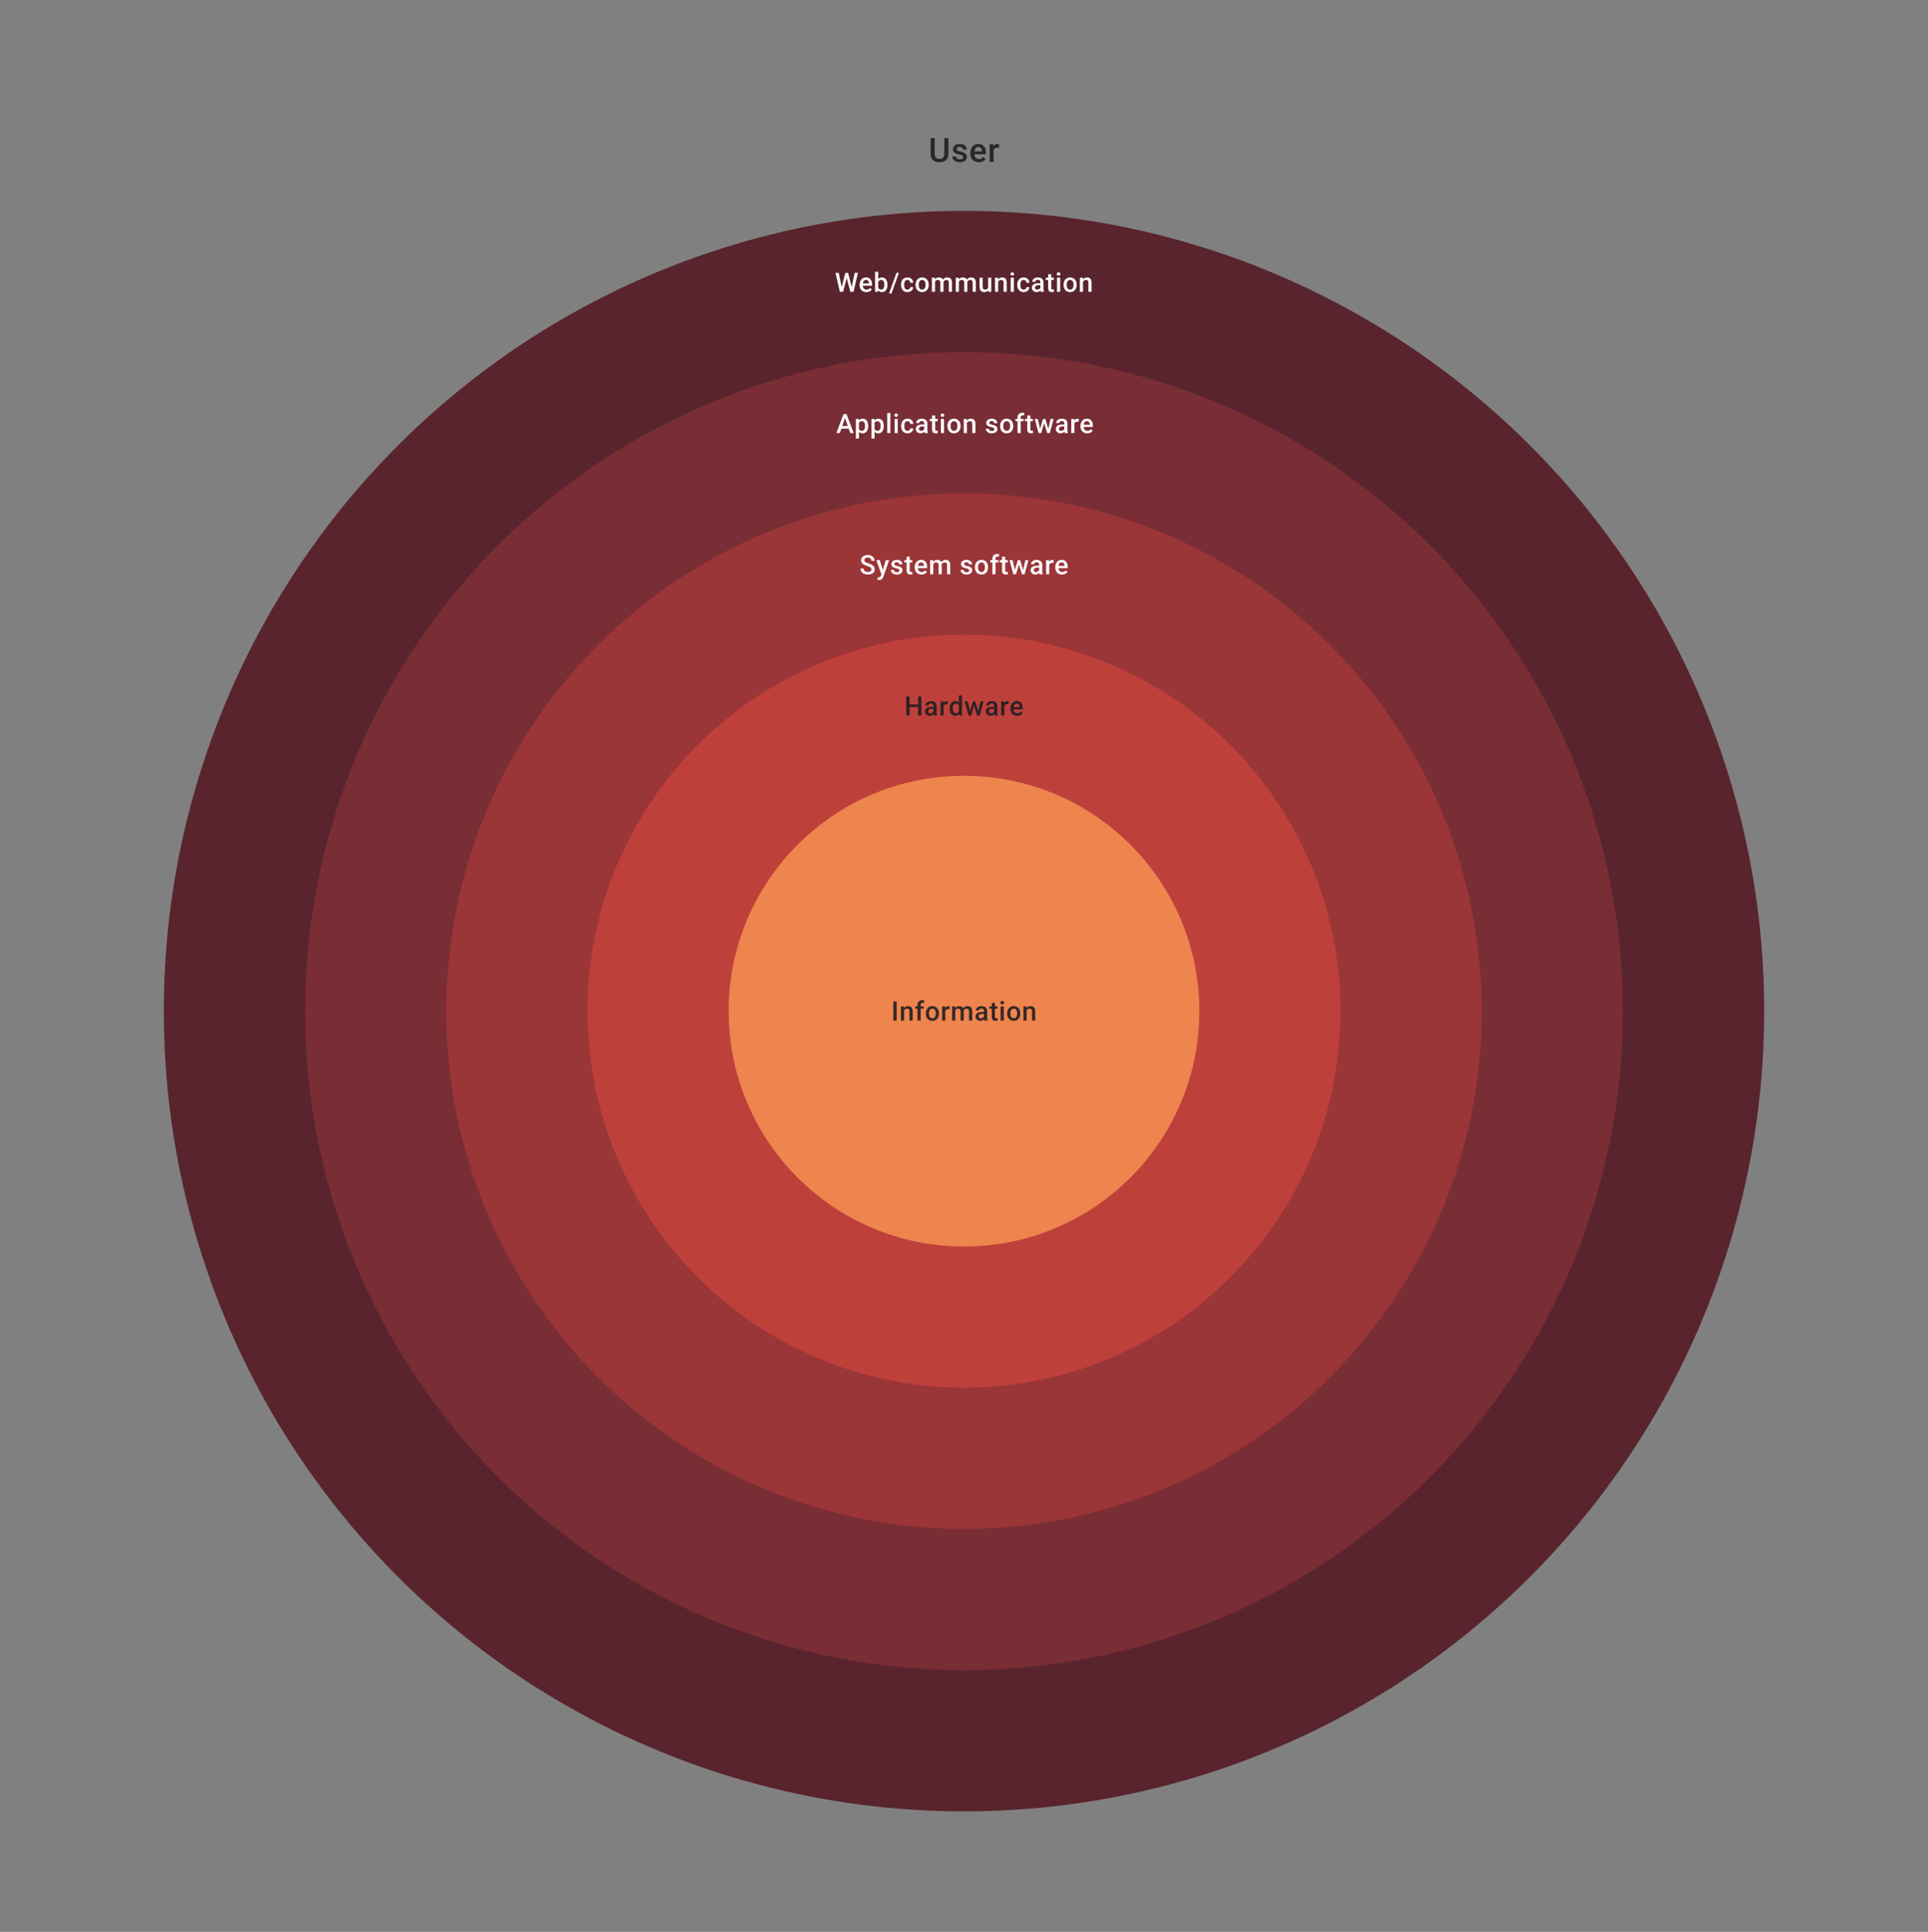 <svg width="1024" height="1026" viewBox="0 0 1024 1026" fill="none" xmlns="http://www.w3.org/2000/svg">
<rect x="0" y="0" width="1024" height="1026" fill="#808080" stroke="none"/>
<circle cx="512" cy="537" r="425" fill="#59242D"/>
<circle cx="512" cy="537" r="350" fill="#792D35"/>
<circle cx="512" cy="537" r="275" fill="#9A3538"/>
<circle cx="512" cy="537" r="200" fill="#BE403B"/>
<circle cx="512" cy="537" r="125" fill="#EE844E"/>
<path d="M476.236 531.89V542H474.493V531.89H476.236ZM480.18 536.091V542H478.506V534.487H480.082L480.18 536.091ZM479.881 537.966L479.34 537.959C479.344 537.427 479.418 536.938 479.562 536.494C479.71 536.05 479.914 535.668 480.173 535.348C480.437 535.029 480.751 534.784 481.117 534.612C481.483 534.436 481.89 534.348 482.339 534.348C482.7 534.348 483.026 534.399 483.318 534.501C483.614 534.598 483.867 534.758 484.075 534.98C484.288 535.202 484.45 535.492 484.561 535.848C484.672 536.2 484.728 536.633 484.728 537.147V542H483.047V537.14C483.047 536.779 482.994 536.494 482.888 536.286C482.786 536.073 482.635 535.922 482.436 535.834C482.242 535.742 481.999 535.695 481.707 535.695C481.42 535.695 481.163 535.756 480.937 535.876C480.71 535.996 480.518 536.161 480.36 536.369C480.207 536.577 480.089 536.818 480.006 537.091C479.923 537.364 479.881 537.656 479.881 537.966ZM488.984 542H487.31V533.765C487.31 533.205 487.414 532.735 487.623 532.356C487.836 531.971 488.139 531.682 488.532 531.488C488.926 531.289 489.391 531.189 489.928 531.189C490.095 531.189 490.259 531.201 490.421 531.224C490.583 531.242 490.74 531.273 490.893 531.314L490.851 532.606C490.759 532.582 490.657 532.566 490.546 532.557C490.439 532.548 490.324 532.543 490.199 532.543C489.944 532.543 489.724 532.592 489.539 532.689C489.359 532.782 489.22 532.918 489.122 533.099C489.03 533.279 488.984 533.501 488.984 533.765V542ZM490.532 534.487V535.709H486.158V534.487H490.532ZM491.712 538.327V538.167C491.712 537.626 491.791 537.123 491.948 536.661C492.106 536.193 492.332 535.788 492.629 535.445C492.929 535.098 493.295 534.83 493.726 534.64C494.161 534.446 494.651 534.348 495.198 534.348C495.748 534.348 496.239 534.446 496.67 534.64C497.105 534.83 497.473 535.098 497.774 535.445C498.074 535.788 498.304 536.193 498.461 536.661C498.618 537.123 498.697 537.626 498.697 538.167V538.327C498.697 538.869 498.618 539.371 498.461 539.834C498.304 540.297 498.074 540.702 497.774 541.049C497.473 541.391 497.107 541.66 496.677 541.854C496.246 542.044 495.758 542.139 495.212 542.139C494.661 542.139 494.168 542.044 493.733 541.854C493.302 541.66 492.936 541.391 492.636 541.049C492.335 540.702 492.106 540.297 491.948 539.834C491.791 539.371 491.712 538.869 491.712 538.327ZM493.385 538.167V538.327C493.385 538.665 493.42 538.984 493.49 539.285C493.559 539.586 493.668 539.85 493.816 540.077C493.964 540.304 494.154 540.482 494.385 540.611C494.617 540.741 494.892 540.806 495.212 540.806C495.522 540.806 495.79 540.741 496.017 540.611C496.248 540.482 496.438 540.304 496.586 540.077C496.734 539.85 496.843 539.586 496.913 539.285C496.987 538.984 497.024 538.665 497.024 538.327V538.167C497.024 537.834 496.987 537.519 496.913 537.223C496.843 536.922 496.732 536.656 496.579 536.424C496.431 536.193 496.241 536.013 496.01 535.883C495.783 535.749 495.512 535.682 495.198 535.682C494.883 535.682 494.61 535.749 494.378 535.883C494.151 536.013 493.964 536.193 493.816 536.424C493.668 536.656 493.559 536.922 493.49 537.223C493.42 537.519 493.385 537.834 493.385 538.167ZM502.064 535.918V542H500.391V534.487H501.988L502.064 535.918ZM504.363 534.439L504.349 535.994C504.247 535.975 504.136 535.962 504.015 535.952C503.9 535.943 503.784 535.938 503.668 535.938C503.381 535.938 503.129 535.98 502.911 536.063C502.694 536.142 502.511 536.258 502.363 536.411C502.219 536.559 502.108 536.739 502.03 536.952C501.951 537.165 501.905 537.403 501.891 537.667L501.509 537.695C501.509 537.223 501.555 536.786 501.648 536.383C501.74 535.98 501.879 535.626 502.064 535.32C502.254 535.015 502.49 534.777 502.773 534.605C503.06 534.434 503.391 534.348 503.765 534.348C503.867 534.348 503.976 534.358 504.092 534.376C504.212 534.395 504.302 534.416 504.363 534.439ZM507.369 536.015V542H505.695V534.487H507.272L507.369 536.015ZM507.098 537.966L506.529 537.959C506.529 537.441 506.593 536.961 506.723 536.522C506.853 536.082 507.042 535.7 507.292 535.376C507.542 535.047 507.853 534.795 508.223 534.619C508.598 534.439 509.031 534.348 509.521 534.348C509.864 534.348 510.176 534.399 510.459 534.501C510.746 534.598 510.993 534.753 511.202 534.966C511.414 535.179 511.576 535.452 511.688 535.786C511.803 536.119 511.861 536.522 511.861 536.994V542H510.188V537.14C510.188 536.774 510.132 536.487 510.021 536.279C509.915 536.07 509.76 535.922 509.556 535.834C509.357 535.742 509.119 535.695 508.841 535.695C508.526 535.695 508.258 535.756 508.035 535.876C507.818 535.996 507.64 536.161 507.501 536.369C507.362 536.577 507.26 536.818 507.195 537.091C507.13 537.364 507.098 537.656 507.098 537.966ZM511.757 537.522L510.972 537.695C510.972 537.241 511.035 536.813 511.16 536.411C511.289 536.003 511.477 535.647 511.722 535.341C511.972 535.031 512.28 534.788 512.646 534.612C513.011 534.436 513.43 534.348 513.902 534.348C514.287 534.348 514.629 534.402 514.93 534.508C515.236 534.61 515.495 534.772 515.708 534.994C515.921 535.216 516.083 535.506 516.194 535.862C516.305 536.214 516.36 536.64 516.36 537.14V542H514.68V537.133C514.68 536.753 514.625 536.459 514.513 536.251C514.407 536.043 514.254 535.899 514.055 535.82C513.856 535.737 513.618 535.695 513.34 535.695C513.081 535.695 512.852 535.744 512.653 535.841C512.458 535.934 512.294 536.066 512.16 536.237C512.025 536.404 511.924 536.596 511.854 536.813C511.789 537.031 511.757 537.267 511.757 537.522ZM522.602 540.493V536.911C522.602 536.642 522.554 536.411 522.456 536.216C522.359 536.022 522.211 535.871 522.012 535.765C521.818 535.658 521.572 535.605 521.276 535.605C521.003 535.605 520.767 535.651 520.568 535.744C520.369 535.837 520.214 535.962 520.103 536.119C519.992 536.276 519.936 536.455 519.936 536.654H518.27C518.27 536.357 518.341 536.07 518.485 535.793C518.628 535.515 518.837 535.267 519.11 535.05C519.383 534.832 519.709 534.661 520.089 534.536C520.468 534.411 520.894 534.348 521.366 534.348C521.931 534.348 522.431 534.443 522.866 534.633C523.306 534.823 523.651 535.11 523.901 535.494C524.155 535.874 524.283 536.35 524.283 536.924V540.264C524.283 540.607 524.306 540.915 524.352 541.188C524.403 541.456 524.475 541.69 524.567 541.889V542H522.852C522.774 541.819 522.711 541.59 522.665 541.313C522.623 541.03 522.602 540.757 522.602 540.493ZM522.845 537.431L522.859 538.466H521.658C521.348 538.466 521.075 538.496 520.839 538.556C520.603 538.612 520.406 538.695 520.248 538.806C520.091 538.917 519.973 539.051 519.894 539.209C519.816 539.366 519.776 539.544 519.776 539.743C519.776 539.942 519.823 540.125 519.915 540.292C520.008 540.454 520.142 540.581 520.318 540.674C520.498 540.766 520.716 540.813 520.971 540.813C521.313 540.813 521.612 540.743 521.866 540.604C522.125 540.461 522.329 540.287 522.477 540.084C522.625 539.875 522.704 539.679 522.713 539.493L523.255 540.236C523.199 540.426 523.104 540.63 522.97 540.847C522.836 541.065 522.66 541.273 522.443 541.472C522.23 541.667 521.973 541.826 521.672 541.951C521.376 542.076 521.033 542.139 520.644 542.139C520.154 542.139 519.716 542.042 519.332 541.847C518.948 541.648 518.647 541.382 518.429 541.049C518.212 540.711 518.103 540.329 518.103 539.903C518.103 539.505 518.177 539.153 518.325 538.848C518.478 538.538 518.7 538.278 518.992 538.07C519.288 537.862 519.649 537.704 520.075 537.598C520.501 537.487 520.987 537.431 521.533 537.431H522.845ZM529.761 534.487V535.709H525.525V534.487H529.761ZM526.747 532.647H528.42V539.924C528.42 540.155 528.453 540.334 528.518 540.459C528.587 540.579 528.682 540.66 528.802 540.702C528.923 540.743 529.064 540.764 529.226 540.764C529.342 540.764 529.453 540.757 529.559 540.743C529.666 540.729 529.751 540.715 529.816 540.702L529.823 541.979C529.684 542.021 529.522 542.058 529.337 542.09C529.156 542.123 528.948 542.139 528.712 542.139C528.328 542.139 527.988 542.072 527.691 541.938C527.395 541.799 527.164 541.574 526.997 541.264C526.83 540.954 526.747 540.542 526.747 540.028V532.647ZM533.128 534.487V542H531.448V534.487H533.128ZM531.336 532.515C531.336 532.261 531.42 532.05 531.586 531.884C531.758 531.712 531.994 531.627 532.295 531.627C532.591 531.627 532.825 531.712 532.996 531.884C533.167 532.05 533.253 532.261 533.253 532.515C533.253 532.765 533.167 532.974 532.996 533.14C532.825 533.307 532.591 533.39 532.295 533.39C531.994 533.39 531.758 533.307 531.586 533.14C531.42 532.974 531.336 532.765 531.336 532.515ZM534.926 538.327V538.167C534.926 537.626 535.005 537.123 535.162 536.661C535.319 536.193 535.546 535.788 535.842 535.445C536.143 535.098 536.509 534.83 536.939 534.64C537.375 534.446 537.865 534.348 538.411 534.348C538.962 534.348 539.453 534.446 539.883 534.64C540.319 534.83 540.687 535.098 540.987 535.445C541.288 535.788 541.517 536.193 541.675 536.661C541.832 537.123 541.911 537.626 541.911 538.167V538.327C541.911 538.869 541.832 539.371 541.675 539.834C541.517 540.297 541.288 540.702 540.987 541.049C540.687 541.391 540.321 541.66 539.89 541.854C539.46 542.044 538.972 542.139 538.425 542.139C537.874 542.139 537.381 542.044 536.946 541.854C536.516 541.66 536.15 541.391 535.849 541.049C535.548 540.702 535.319 540.297 535.162 539.834C535.005 539.371 534.926 538.869 534.926 538.327ZM536.599 538.167V538.327C536.599 538.665 536.634 538.984 536.703 539.285C536.773 539.586 536.882 539.85 537.03 540.077C537.178 540.304 537.368 540.482 537.599 540.611C537.831 540.741 538.106 540.806 538.425 540.806C538.735 540.806 539.004 540.741 539.231 540.611C539.462 540.482 539.652 540.304 539.8 540.077C539.948 539.85 540.057 539.586 540.126 539.285C540.201 538.984 540.238 538.665 540.238 538.327V538.167C540.238 537.834 540.201 537.519 540.126 537.223C540.057 536.922 539.946 536.656 539.793 536.424C539.645 536.193 539.455 536.013 539.224 535.883C538.997 535.749 538.726 535.682 538.411 535.682C538.097 535.682 537.824 535.749 537.592 535.883C537.365 536.013 537.178 536.193 537.03 536.424C536.882 536.656 536.773 536.922 536.703 537.223C536.634 537.519 536.599 537.834 536.599 538.167ZM545.257 536.091V542H543.584V534.487H545.16L545.257 536.091ZM544.959 537.966L544.417 537.959C544.422 537.427 544.496 536.938 544.639 536.494C544.787 536.05 544.991 535.668 545.25 535.348C545.514 535.029 545.829 534.784 546.195 534.612C546.56 534.436 546.968 534.348 547.417 534.348C547.778 534.348 548.104 534.399 548.396 534.501C548.692 534.598 548.944 534.758 549.153 534.98C549.365 535.202 549.527 535.492 549.639 535.848C549.75 536.2 549.805 536.633 549.805 537.147V542H548.125V537.14C548.125 536.779 548.072 536.494 547.965 536.286C547.863 536.073 547.713 535.922 547.514 535.834C547.319 535.742 547.076 535.695 546.785 535.695C546.498 535.695 546.241 535.756 546.014 535.876C545.787 535.996 545.595 536.161 545.438 536.369C545.285 536.577 545.167 536.818 545.084 537.091C545 537.364 544.959 537.656 544.959 537.966Z" fill="#1E1E21" fill-opacity="0.89"/>
<path d="M488.015 374.112V375.494H482.648V374.112H488.015ZM483.078 369.89V380H481.336V369.89H483.078ZM489.355 369.89V380H487.619V369.89H489.355ZM495.784 378.493V374.911C495.784 374.642 495.736 374.411 495.639 374.216C495.541 374.022 495.393 373.871 495.194 373.765C495 373.658 494.755 373.605 494.458 373.605C494.185 373.605 493.949 373.651 493.75 373.744C493.551 373.837 493.396 373.962 493.285 374.119C493.174 374.276 493.118 374.455 493.118 374.654H491.452C491.452 374.357 491.524 374.07 491.667 373.793C491.811 373.515 492.019 373.267 492.292 373.05C492.565 372.832 492.891 372.661 493.271 372.536C493.651 372.411 494.076 372.348 494.549 372.348C495.113 372.348 495.613 372.443 496.048 372.633C496.488 372.823 496.833 373.11 497.083 373.494C497.337 373.874 497.465 374.35 497.465 374.924V378.264C497.465 378.607 497.488 378.915 497.534 379.188C497.585 379.456 497.657 379.69 497.749 379.889V380H496.034C495.956 379.819 495.893 379.59 495.847 379.313C495.805 379.03 495.784 378.757 495.784 378.493ZM496.027 375.431L496.041 376.466H494.84C494.53 376.466 494.257 376.496 494.021 376.556C493.785 376.612 493.588 376.695 493.431 376.806C493.273 376.917 493.155 377.051 493.077 377.209C492.998 377.366 492.959 377.544 492.959 377.743C492.959 377.942 493.005 378.125 493.097 378.292C493.19 378.454 493.324 378.581 493.5 378.674C493.681 378.766 493.898 378.813 494.153 378.813C494.495 378.813 494.794 378.743 495.048 378.604C495.308 378.461 495.511 378.287 495.659 378.084C495.808 377.875 495.886 377.679 495.896 377.493L496.437 378.236C496.382 378.426 496.287 378.63 496.152 378.847C496.018 379.065 495.842 379.273 495.625 379.472C495.412 379.667 495.155 379.826 494.854 379.951C494.558 380.076 494.215 380.139 493.826 380.139C493.336 380.139 492.898 380.042 492.514 379.847C492.13 379.648 491.829 379.382 491.612 379.049C491.394 378.711 491.285 378.329 491.285 377.903C491.285 377.505 491.359 377.153 491.507 376.848C491.66 376.538 491.882 376.278 492.174 376.07C492.47 375.862 492.831 375.704 493.257 375.598C493.683 375.487 494.169 375.431 494.715 375.431H496.027ZM501.179 373.918V380H499.506V372.487H501.103L501.179 373.918ZM503.477 372.439L503.464 373.994C503.362 373.975 503.251 373.962 503.13 373.952C503.015 373.943 502.899 373.938 502.783 373.938C502.496 373.938 502.244 373.98 502.026 374.063C501.809 374.142 501.626 374.258 501.478 374.411C501.334 374.559 501.223 374.739 501.144 374.952C501.066 375.165 501.019 375.403 501.006 375.667L500.624 375.695C500.624 375.223 500.67 374.786 500.763 374.383C500.855 373.98 500.994 373.626 501.179 373.32C501.369 373.015 501.605 372.777 501.887 372.605C502.174 372.434 502.505 372.348 502.88 372.348C502.982 372.348 503.091 372.358 503.207 372.376C503.327 372.395 503.417 372.416 503.477 372.439ZM509.254 378.445V369.335H510.934V380H509.414L509.254 378.445ZM504.366 376.327V376.181C504.366 375.612 504.433 375.093 504.567 374.626C504.702 374.154 504.896 373.749 505.151 373.411C505.405 373.068 505.715 372.807 506.081 372.626C506.447 372.441 506.859 372.348 507.317 372.348C507.77 372.348 508.169 372.436 508.511 372.612C508.854 372.788 509.145 373.04 509.386 373.369C509.627 373.693 509.819 374.082 509.962 374.536C510.106 374.985 510.208 375.485 510.268 376.035V376.501C510.208 377.037 510.106 377.528 509.962 377.973C509.819 378.417 509.627 378.801 509.386 379.125C509.145 379.449 508.851 379.699 508.504 379.875C508.162 380.051 507.761 380.139 507.303 380.139C506.849 380.139 506.44 380.044 506.074 379.854C505.713 379.664 505.405 379.398 505.151 379.056C504.896 378.713 504.702 378.31 504.567 377.848C504.433 377.38 504.366 376.873 504.366 376.327ZM506.039 376.181V376.327C506.039 376.67 506.069 376.989 506.13 377.285C506.194 377.581 506.294 377.843 506.428 378.07C506.562 378.292 506.736 378.468 506.949 378.597C507.166 378.722 507.426 378.785 507.727 378.785C508.106 378.785 508.419 378.702 508.664 378.535C508.909 378.368 509.101 378.144 509.24 377.861C509.384 377.574 509.481 377.255 509.532 376.903V375.647C509.504 375.373 509.446 375.119 509.358 374.883C509.275 374.647 509.161 374.441 509.018 374.265C508.874 374.084 508.696 373.945 508.483 373.848C508.275 373.746 508.027 373.695 507.74 373.695C507.435 373.695 507.176 373.76 506.963 373.89C506.75 374.019 506.574 374.198 506.435 374.424C506.301 374.651 506.201 374.915 506.136 375.216C506.072 375.517 506.039 375.839 506.039 376.181ZM515.01 378.334L516.746 372.487H517.815L517.523 374.237L515.774 380H514.815L515.01 378.334ZM513.989 372.487L515.343 378.361L515.454 380H514.385L512.351 372.487H513.989ZM519.44 378.292L520.752 372.487H522.384L520.356 380H519.287L519.44 378.292ZM517.995 372.487L519.71 378.264L519.926 380H518.968L517.197 374.23L516.905 372.487H517.995ZM528.042 378.493V374.911C528.042 374.642 527.994 374.411 527.896 374.216C527.799 374.022 527.651 373.871 527.452 373.765C527.258 373.658 527.012 373.605 526.716 373.605C526.443 373.605 526.207 373.651 526.008 373.744C525.809 373.837 525.654 373.962 525.543 374.119C525.432 374.276 525.376 374.455 525.376 374.654H523.71C523.71 374.357 523.781 374.07 523.925 373.793C524.068 373.515 524.277 373.267 524.55 373.05C524.823 372.832 525.149 372.661 525.529 372.536C525.908 372.411 526.334 372.348 526.806 372.348C527.371 372.348 527.871 372.443 528.306 372.633C528.746 372.823 529.091 373.11 529.341 373.494C529.595 373.874 529.723 374.35 529.723 374.924V378.264C529.723 378.607 529.746 378.915 529.792 379.188C529.843 379.456 529.915 379.69 530.007 379.889V380H528.292C528.213 379.819 528.151 379.59 528.105 379.313C528.063 379.03 528.042 378.757 528.042 378.493ZM528.285 375.431L528.299 376.466H527.098C526.788 376.466 526.515 376.496 526.279 376.556C526.043 376.612 525.846 376.695 525.688 376.806C525.531 376.917 525.413 377.051 525.334 377.209C525.256 377.366 525.216 377.544 525.216 377.743C525.216 377.942 525.263 378.125 525.355 378.292C525.448 378.454 525.582 378.581 525.758 378.674C525.938 378.766 526.156 378.813 526.411 378.813C526.753 378.813 527.052 378.743 527.306 378.604C527.565 378.461 527.769 378.287 527.917 378.084C528.065 377.875 528.144 377.679 528.153 377.493L528.695 378.236C528.639 378.426 528.544 378.63 528.41 378.847C528.276 379.065 528.1 379.273 527.883 379.472C527.67 379.667 527.413 379.826 527.112 379.951C526.816 380.076 526.473 380.139 526.084 380.139C525.594 380.139 525.156 380.042 524.772 379.847C524.388 379.648 524.087 379.382 523.869 379.049C523.652 378.711 523.543 378.329 523.543 377.903C523.543 377.505 523.617 377.153 523.765 376.848C523.918 376.538 524.14 376.278 524.432 376.07C524.728 375.862 525.089 375.704 525.515 375.598C525.941 375.487 526.427 375.431 526.973 375.431H528.285ZM533.437 373.918V380H531.764V372.487H533.361L533.437 373.918ZM535.735 372.439L535.721 373.994C535.619 373.975 535.508 373.962 535.388 373.952C535.272 373.943 535.157 373.938 535.041 373.938C534.754 373.938 534.502 373.98 534.284 374.063C534.066 374.142 533.884 374.258 533.735 374.411C533.592 374.559 533.481 374.739 533.402 374.952C533.324 375.165 533.277 375.403 533.263 375.667L532.881 375.695C532.881 375.223 532.928 374.786 533.02 374.383C533.113 373.98 533.252 373.626 533.437 373.32C533.627 373.015 533.863 372.777 534.145 372.605C534.432 372.434 534.763 372.348 535.138 372.348C535.24 372.348 535.349 372.358 535.464 372.376C535.585 372.395 535.675 372.416 535.735 372.439ZM540.241 380.139C539.686 380.139 539.183 380.049 538.734 379.868C538.29 379.683 537.91 379.426 537.596 379.097C537.286 378.769 537.047 378.382 536.881 377.938C536.714 377.493 536.631 377.014 536.631 376.501V376.223C536.631 375.635 536.716 375.103 536.888 374.626C537.059 374.149 537.297 373.742 537.603 373.404C537.908 373.061 538.269 372.8 538.686 372.619C539.102 372.439 539.554 372.348 540.04 372.348C540.577 372.348 541.047 372.439 541.449 372.619C541.852 372.8 542.185 373.054 542.449 373.383C542.718 373.707 542.917 374.094 543.046 374.543C543.18 374.992 543.248 375.487 543.248 376.028V376.744H537.443V375.542H541.595V375.41C541.586 375.11 541.526 374.827 541.415 374.563C541.308 374.3 541.144 374.087 540.922 373.925C540.699 373.763 540.403 373.682 540.033 373.682C539.755 373.682 539.507 373.742 539.29 373.862C539.077 373.978 538.899 374.147 538.755 374.369C538.612 374.591 538.501 374.86 538.422 375.174C538.348 375.485 538.311 375.834 538.311 376.223V376.501C538.311 376.829 538.355 377.135 538.443 377.417C538.535 377.695 538.67 377.938 538.846 378.146C539.021 378.354 539.234 378.519 539.484 378.639C539.734 378.755 540.019 378.813 540.338 378.813C540.741 378.813 541.1 378.732 541.415 378.57C541.729 378.408 542.002 378.179 542.234 377.882L543.116 378.736C542.954 378.972 542.743 379.199 542.484 379.417C542.225 379.63 541.908 379.803 541.533 379.938C541.162 380.072 540.732 380.139 540.241 380.139Z" fill="#1E1E21" fill-opacity="0.89"/>
<path d="M462.822 302.396C462.822 302.188 462.79 302.003 462.725 301.841C462.665 301.679 462.556 301.531 462.399 301.396C462.241 301.262 462.019 301.133 461.732 301.008C461.45 300.878 461.089 300.746 460.649 300.612C460.167 300.464 459.723 300.299 459.316 300.119C458.913 299.934 458.561 299.721 458.26 299.48C457.959 299.235 457.726 298.955 457.559 298.64C457.392 298.32 457.309 297.952 457.309 297.536C457.309 297.124 457.395 296.749 457.566 296.411C457.742 296.073 457.99 295.782 458.309 295.536C458.633 295.286 459.015 295.094 459.455 294.96C459.894 294.821 460.38 294.752 460.913 294.752C461.663 294.752 462.308 294.89 462.85 295.168C463.396 295.446 463.815 295.819 464.107 296.286C464.403 296.754 464.551 297.27 464.551 297.834H462.822C462.822 297.501 462.75 297.207 462.607 296.953C462.468 296.693 462.255 296.49 461.968 296.342C461.686 296.194 461.327 296.119 460.892 296.119C460.48 296.119 460.137 296.182 459.864 296.307C459.591 296.432 459.387 296.601 459.253 296.814C459.119 297.027 459.052 297.267 459.052 297.536C459.052 297.726 459.096 297.899 459.184 298.057C459.272 298.209 459.406 298.353 459.587 298.487C459.767 298.617 459.994 298.739 460.267 298.855C460.54 298.971 460.862 299.082 461.232 299.188C461.792 299.355 462.281 299.54 462.697 299.744C463.114 299.943 463.461 300.17 463.739 300.424C464.016 300.679 464.225 300.968 464.364 301.292C464.502 301.612 464.572 301.975 464.572 302.382C464.572 302.808 464.486 303.192 464.315 303.535C464.144 303.873 463.898 304.162 463.579 304.403C463.264 304.639 462.885 304.822 462.44 304.951C462 305.076 461.51 305.139 460.968 305.139C460.482 305.139 460.003 305.074 459.531 304.944C459.063 304.815 458.638 304.618 458.253 304.354C457.869 304.086 457.564 303.753 457.337 303.354C457.11 302.952 456.997 302.482 456.997 301.945H458.739C458.739 302.274 458.795 302.554 458.906 302.785C459.022 303.017 459.181 303.206 459.385 303.354C459.589 303.498 459.825 303.604 460.093 303.674C460.366 303.743 460.658 303.778 460.968 303.778C461.376 303.778 461.716 303.72 461.989 303.604C462.267 303.489 462.475 303.327 462.614 303.118C462.753 302.91 462.822 302.669 462.822 302.396ZM468.411 304.181L470.453 297.487H472.244L469.231 306.146C469.161 306.331 469.071 306.532 468.96 306.75C468.849 306.967 468.703 307.173 468.522 307.368C468.346 307.567 468.127 307.726 467.863 307.847C467.599 307.972 467.279 308.034 466.905 308.034C466.756 308.034 466.613 308.02 466.474 307.993C466.34 307.969 466.213 307.944 466.092 307.916L466.085 306.639C466.132 306.643 466.187 306.648 466.252 306.653C466.321 306.657 466.377 306.659 466.419 306.659C466.696 306.659 466.928 306.625 467.113 306.555C467.298 306.491 467.448 306.384 467.564 306.236C467.685 306.088 467.786 305.889 467.87 305.639L468.411 304.181ZM467.259 297.487L469.043 303.111L469.342 304.875L468.182 305.174L465.453 297.487H467.259ZM477.701 302.966C477.701 302.799 477.66 302.649 477.576 302.514C477.493 302.375 477.333 302.25 477.097 302.139C476.866 302.028 476.523 301.926 476.07 301.834C475.671 301.746 475.306 301.642 474.972 301.521C474.644 301.396 474.361 301.246 474.125 301.07C473.889 300.894 473.706 300.686 473.577 300.445C473.447 300.204 473.382 299.927 473.382 299.612C473.382 299.306 473.45 299.017 473.584 298.744C473.718 298.471 473.91 298.23 474.16 298.022C474.41 297.814 474.713 297.649 475.07 297.529C475.431 297.409 475.833 297.348 476.278 297.348C476.907 297.348 477.447 297.455 477.896 297.668C478.349 297.876 478.696 298.161 478.937 298.522C479.178 298.878 479.298 299.281 479.298 299.73H477.625C477.625 299.531 477.574 299.346 477.472 299.175C477.375 298.999 477.227 298.857 477.028 298.751C476.829 298.64 476.579 298.584 476.278 298.584C475.991 298.584 475.752 298.631 475.563 298.723C475.377 298.811 475.239 298.927 475.146 299.07C475.058 299.214 475.014 299.371 475.014 299.543C475.014 299.667 475.037 299.781 475.084 299.883C475.134 299.98 475.218 300.07 475.334 300.154C475.449 300.232 475.607 300.306 475.806 300.376C476.009 300.445 476.264 300.512 476.569 300.577C477.143 300.697 477.636 300.852 478.048 301.042C478.465 301.227 478.784 301.468 479.007 301.764C479.229 302.056 479.34 302.426 479.34 302.875C479.34 303.209 479.268 303.514 479.125 303.792C478.986 304.065 478.782 304.303 478.514 304.507C478.245 304.706 477.923 304.861 477.548 304.972C477.178 305.083 476.762 305.139 476.299 305.139C475.618 305.139 475.042 305.019 474.57 304.778C474.098 304.532 473.739 304.22 473.494 303.84C473.253 303.456 473.132 303.058 473.132 302.646H474.75C474.769 302.956 474.854 303.204 475.007 303.389C475.165 303.57 475.359 303.702 475.59 303.785C475.826 303.864 476.07 303.903 476.319 303.903C476.62 303.903 476.873 303.864 477.076 303.785C477.28 303.702 477.435 303.59 477.541 303.452C477.648 303.308 477.701 303.146 477.701 302.966ZM484.533 297.487V298.709H480.298V297.487H484.533ZM481.52 295.647H483.193V302.924C483.193 303.155 483.226 303.334 483.29 303.459C483.36 303.579 483.455 303.66 483.575 303.702C483.695 303.743 483.837 303.764 483.999 303.764C484.114 303.764 484.225 303.757 484.332 303.743C484.438 303.729 484.524 303.715 484.589 303.702L484.596 304.979C484.457 305.021 484.295 305.058 484.11 305.09C483.929 305.123 483.721 305.139 483.485 305.139C483.101 305.139 482.76 305.072 482.464 304.938C482.168 304.799 481.936 304.574 481.77 304.264C481.603 303.954 481.52 303.542 481.52 303.028V295.647ZM489.421 305.139C488.866 305.139 488.363 305.049 487.914 304.868C487.47 304.683 487.09 304.426 486.776 304.097C486.465 303.769 486.227 303.382 486.06 302.938C485.894 302.493 485.81 302.014 485.81 301.501V301.223C485.81 300.635 485.896 300.103 486.067 299.626C486.239 299.149 486.477 298.742 486.783 298.404C487.088 298.061 487.449 297.8 487.866 297.619C488.282 297.439 488.734 297.348 489.22 297.348C489.757 297.348 490.226 297.439 490.629 297.619C491.032 297.8 491.365 298.054 491.629 298.383C491.897 298.707 492.097 299.094 492.226 299.543C492.36 299.992 492.428 300.487 492.428 301.028V301.744H486.623V300.542H490.775V300.41C490.766 300.11 490.706 299.827 490.594 299.563C490.488 299.3 490.324 299.087 490.101 298.925C489.879 298.763 489.583 298.682 489.213 298.682C488.935 298.682 488.687 298.742 488.47 298.862C488.257 298.978 488.079 299.147 487.935 299.369C487.792 299.591 487.681 299.86 487.602 300.174C487.528 300.485 487.491 300.834 487.491 301.223V301.501C487.491 301.829 487.535 302.135 487.623 302.417C487.715 302.695 487.85 302.938 488.025 303.146C488.201 303.354 488.414 303.519 488.664 303.639C488.914 303.755 489.199 303.813 489.518 303.813C489.921 303.813 490.28 303.732 490.594 303.57C490.909 303.408 491.182 303.179 491.414 302.882L492.296 303.736C492.134 303.972 491.923 304.199 491.664 304.417C491.405 304.63 491.087 304.803 490.712 304.938C490.342 305.072 489.912 305.139 489.421 305.139ZM495.691 299.015V305H494.017V297.487H495.593L495.691 299.015ZM495.42 300.966L494.85 300.959C494.85 300.441 494.915 299.961 495.045 299.522C495.174 299.082 495.364 298.7 495.614 298.376C495.864 298.047 496.174 297.795 496.545 297.619C496.92 297.439 497.352 297.348 497.843 297.348C498.186 297.348 498.498 297.399 498.78 297.501C499.067 297.598 499.315 297.753 499.523 297.966C499.736 298.179 499.898 298.452 500.009 298.786C500.125 299.119 500.183 299.522 500.183 299.994V305H498.51V300.14C498.51 299.774 498.454 299.487 498.343 299.279C498.237 299.07 498.081 298.922 497.878 298.834C497.679 298.742 497.44 298.695 497.163 298.695C496.848 298.695 496.579 298.756 496.357 298.876C496.14 298.996 495.961 299.161 495.823 299.369C495.684 299.577 495.582 299.818 495.517 300.091C495.452 300.364 495.42 300.656 495.42 300.966ZM500.079 300.522L499.294 300.695C499.294 300.241 499.357 299.813 499.482 299.411C499.611 299.003 499.799 298.647 500.044 298.341C500.294 298.031 500.602 297.788 500.968 297.612C501.333 297.436 501.752 297.348 502.224 297.348C502.609 297.348 502.951 297.402 503.252 297.508C503.557 297.61 503.817 297.772 504.03 297.994C504.243 298.216 504.405 298.506 504.516 298.862C504.627 299.214 504.682 299.64 504.682 300.14V305H503.002V300.133C503.002 299.753 502.946 299.459 502.835 299.251C502.729 299.043 502.576 298.899 502.377 298.82C502.178 298.737 501.94 298.695 501.662 298.695C501.403 298.695 501.174 298.744 500.974 298.841C500.78 298.934 500.616 299.066 500.482 299.237C500.347 299.404 500.245 299.596 500.176 299.813C500.111 300.031 500.079 300.267 500.079 300.522ZM514.729 302.966C514.729 302.799 514.687 302.649 514.604 302.514C514.52 302.375 514.361 302.25 514.125 302.139C513.893 302.028 513.551 301.926 513.097 301.834C512.699 301.746 512.333 301.642 512 301.521C511.671 301.396 511.389 301.246 511.153 301.07C510.917 300.894 510.734 300.686 510.604 300.445C510.475 300.204 510.41 299.927 510.41 299.612C510.41 299.306 510.477 299.017 510.611 298.744C510.746 298.471 510.938 298.23 511.188 298.022C511.438 297.814 511.741 297.649 512.097 297.529C512.458 297.409 512.861 297.348 513.305 297.348C513.935 297.348 514.474 297.455 514.923 297.668C515.377 297.876 515.724 298.161 515.965 298.522C516.205 298.878 516.326 299.281 516.326 299.73H514.652C514.652 299.531 514.601 299.346 514.5 299.175C514.402 298.999 514.254 298.857 514.055 298.751C513.856 298.64 513.606 298.584 513.305 298.584C513.018 298.584 512.78 298.631 512.59 298.723C512.405 298.811 512.266 298.927 512.174 299.07C512.086 299.214 512.042 299.371 512.042 299.543C512.042 299.667 512.065 299.781 512.111 299.883C512.162 299.98 512.245 300.07 512.361 300.154C512.477 300.232 512.634 300.306 512.833 300.376C513.037 300.445 513.291 300.512 513.597 300.577C514.171 300.697 514.664 300.852 515.076 301.042C515.493 301.227 515.812 301.468 516.034 301.764C516.256 302.056 516.367 302.426 516.367 302.875C516.367 303.209 516.296 303.514 516.152 303.792C516.013 304.065 515.81 304.303 515.541 304.507C515.273 304.706 514.951 304.861 514.576 304.972C514.206 305.083 513.789 305.139 513.326 305.139C512.646 305.139 512.069 305.019 511.597 304.778C511.125 304.532 510.766 304.22 510.521 303.84C510.28 303.456 510.16 303.058 510.16 302.646H511.778C511.796 302.956 511.882 303.204 512.035 303.389C512.192 303.57 512.387 303.702 512.618 303.785C512.854 303.864 513.097 303.903 513.347 303.903C513.648 303.903 513.9 303.864 514.104 303.785C514.308 303.702 514.463 303.59 514.569 303.452C514.676 303.308 514.729 303.146 514.729 302.966ZM517.797 301.327V301.167C517.797 300.626 517.876 300.123 518.034 299.661C518.191 299.193 518.418 298.788 518.714 298.445C519.015 298.098 519.381 297.83 519.811 297.64C520.246 297.446 520.737 297.348 521.283 297.348C521.834 297.348 522.324 297.446 522.755 297.64C523.19 297.83 523.558 298.098 523.859 298.445C524.16 298.788 524.389 299.193 524.546 299.661C524.704 300.123 524.782 300.626 524.782 301.167V301.327C524.782 301.869 524.704 302.371 524.546 302.834C524.389 303.297 524.16 303.702 523.859 304.049C523.558 304.391 523.192 304.66 522.762 304.854C522.331 305.044 521.843 305.139 521.297 305.139C520.746 305.139 520.253 305.044 519.818 304.854C519.387 304.66 519.022 304.391 518.721 304.049C518.42 303.702 518.191 303.297 518.034 302.834C517.876 302.371 517.797 301.869 517.797 301.327ZM519.471 301.167V301.327C519.471 301.665 519.505 301.984 519.575 302.285C519.644 302.586 519.753 302.85 519.901 303.077C520.049 303.304 520.239 303.482 520.471 303.611C520.702 303.741 520.977 303.806 521.297 303.806C521.607 303.806 521.875 303.741 522.102 303.611C522.334 303.482 522.524 303.304 522.672 303.077C522.82 302.85 522.929 302.586 522.998 302.285C523.072 301.984 523.109 301.665 523.109 301.327V301.167C523.109 300.834 523.072 300.519 522.998 300.223C522.929 299.922 522.817 299.656 522.665 299.424C522.517 299.193 522.327 299.013 522.095 298.883C521.869 298.749 521.598 298.682 521.283 298.682C520.968 298.682 520.695 298.749 520.464 298.883C520.237 299.013 520.049 299.193 519.901 299.424C519.753 299.656 519.644 299.922 519.575 300.223C519.505 300.519 519.471 300.834 519.471 301.167ZM528.733 305H527.06V296.765C527.06 296.205 527.164 295.735 527.372 295.356C527.585 294.971 527.888 294.682 528.282 294.488C528.675 294.289 529.14 294.189 529.677 294.189C529.844 294.189 530.008 294.201 530.17 294.224C530.332 294.242 530.49 294.273 530.642 294.314L530.601 295.606C530.508 295.582 530.406 295.566 530.295 295.557C530.189 295.548 530.073 295.543 529.948 295.543C529.693 295.543 529.474 295.592 529.288 295.689C529.108 295.782 528.969 295.918 528.872 296.099C528.779 296.279 528.733 296.501 528.733 296.765V305ZM530.281 297.487V298.709H525.907V297.487H530.281ZM535.225 297.487V298.709H530.989V297.487H535.225ZM532.211 295.647H533.885V302.924C533.885 303.155 533.917 303.334 533.982 303.459C534.051 303.579 534.146 303.66 534.267 303.702C534.387 303.743 534.528 303.764 534.69 303.764C534.806 303.764 534.917 303.757 535.023 303.743C535.13 303.729 535.215 303.715 535.28 303.702L535.287 304.979C535.148 305.021 534.986 305.058 534.801 305.09C534.621 305.123 534.412 305.139 534.176 305.139C533.792 305.139 533.452 305.072 533.156 304.938C532.859 304.799 532.628 304.574 532.461 304.264C532.295 303.954 532.211 303.542 532.211 303.028V295.647ZM538.842 303.334L540.578 297.487H541.647L541.355 299.237L539.606 305H538.648L538.842 303.334ZM537.821 297.487L539.175 303.361L539.286 305H538.217L536.183 297.487H537.821ZM543.272 303.292L544.584 297.487H546.216L544.188 305H543.119L543.272 303.292ZM541.828 297.487L543.543 303.264L543.758 305H542.8L541.029 299.23L540.737 297.487H541.828ZM551.874 303.493V299.911C551.874 299.642 551.826 299.411 551.729 299.216C551.631 299.022 551.483 298.871 551.284 298.765C551.09 298.658 550.844 298.605 550.548 298.605C550.275 298.605 550.039 298.651 549.84 298.744C549.641 298.837 549.486 298.962 549.375 299.119C549.264 299.276 549.208 299.455 549.208 299.654H547.542C547.542 299.357 547.613 299.07 547.757 298.793C547.9 298.515 548.109 298.267 548.382 298.05C548.655 297.832 548.981 297.661 549.361 297.536C549.74 297.411 550.166 297.348 550.638 297.348C551.203 297.348 551.703 297.443 552.138 297.633C552.578 297.823 552.923 298.11 553.173 298.494C553.427 298.874 553.555 299.35 553.555 299.924V303.264C553.555 303.607 553.578 303.915 553.624 304.188C553.675 304.456 553.747 304.69 553.839 304.889V305H552.124C552.046 304.819 551.983 304.59 551.937 304.313C551.895 304.03 551.874 303.757 551.874 303.493ZM552.117 300.431L552.131 301.466H550.93C550.62 301.466 550.347 301.496 550.111 301.556C549.875 301.612 549.678 301.695 549.521 301.806C549.363 301.917 549.245 302.051 549.166 302.209C549.088 302.366 549.048 302.544 549.048 302.743C549.048 302.942 549.095 303.125 549.187 303.292C549.28 303.454 549.414 303.581 549.59 303.674C549.77 303.766 549.988 303.813 550.243 303.813C550.585 303.813 550.884 303.743 551.138 303.604C551.398 303.461 551.601 303.287 551.749 303.084C551.897 302.875 551.976 302.679 551.985 302.493L552.527 303.236C552.471 303.426 552.377 303.63 552.242 303.847C552.108 304.065 551.932 304.273 551.715 304.472C551.502 304.667 551.245 304.826 550.944 304.951C550.648 305.076 550.305 305.139 549.916 305.139C549.426 305.139 548.988 305.042 548.604 304.847C548.22 304.648 547.919 304.382 547.701 304.049C547.484 303.711 547.375 303.329 547.375 302.903C547.375 302.505 547.449 302.153 547.597 301.848C547.75 301.538 547.972 301.278 548.264 301.07C548.56 300.862 548.921 300.704 549.347 300.598C549.773 300.487 550.259 300.431 550.805 300.431H552.117ZM557.269 298.918V305H555.596V297.487H557.193L557.269 298.918ZM559.567 297.439L559.553 298.994C559.452 298.975 559.34 298.962 559.22 298.952C559.104 298.943 558.989 298.938 558.873 298.938C558.586 298.938 558.334 298.98 558.116 299.063C557.899 299.142 557.716 299.258 557.568 299.411C557.424 299.559 557.313 299.739 557.234 299.952C557.156 300.165 557.109 300.403 557.095 300.667L556.714 300.695C556.714 300.223 556.76 299.786 556.852 299.383C556.945 298.98 557.084 298.626 557.269 298.32C557.459 298.015 557.695 297.777 557.977 297.605C558.264 297.434 558.595 297.348 558.97 297.348C559.072 297.348 559.181 297.358 559.296 297.376C559.417 297.395 559.507 297.416 559.567 297.439ZM564.073 305.139C563.518 305.139 563.016 305.049 562.567 304.868C562.122 304.683 561.743 304.426 561.428 304.097C561.118 303.769 560.879 303.382 560.713 302.938C560.546 302.493 560.463 302.014 560.463 301.501V301.223C560.463 300.635 560.548 300.103 560.72 299.626C560.891 299.149 561.129 298.742 561.435 298.404C561.74 298.061 562.101 297.8 562.518 297.619C562.935 297.439 563.386 297.348 563.872 297.348C564.409 297.348 564.879 297.439 565.281 297.619C565.684 297.8 566.017 298.054 566.281 298.383C566.55 298.707 566.749 299.094 566.878 299.543C567.013 299.992 567.08 300.487 567.08 301.028V301.744H561.275V300.542H565.427V300.41C565.418 300.11 565.358 299.827 565.247 299.563C565.14 299.3 564.976 299.087 564.754 298.925C564.532 298.763 564.235 298.682 563.865 298.682C563.587 298.682 563.34 298.742 563.122 298.862C562.909 298.978 562.731 299.147 562.587 299.369C562.444 299.591 562.333 299.86 562.254 300.174C562.18 300.485 562.143 300.834 562.143 301.223V301.501C562.143 301.829 562.187 302.135 562.275 302.417C562.367 302.695 562.502 302.938 562.678 303.146C562.854 303.354 563.066 303.519 563.316 303.639C563.566 303.755 563.851 303.813 564.17 303.813C564.573 303.813 564.932 303.732 565.247 303.57C565.561 303.408 565.835 303.179 566.066 302.882L566.948 303.736C566.786 303.972 566.575 304.199 566.316 304.417C566.057 304.63 565.74 304.803 565.365 304.938C564.994 305.072 564.564 305.139 564.073 305.139Z" fill="#FAFAFD"/>
<path d="M449.058 221.237L446.037 230H444.211L448.016 219.89H449.183L449.058 221.237ZM451.585 230L448.558 221.237L448.426 219.89H449.599L453.418 230H451.585ZM451.439 226.251V227.632H445.94V226.251H451.439ZM456.223 223.932V232.888H454.55V222.487H456.091L456.223 223.932ZM461.118 226.174V226.32C461.118 226.866 461.053 227.373 460.924 227.841C460.799 228.304 460.611 228.709 460.361 229.056C460.116 229.398 459.813 229.664 459.452 229.854C459.091 230.044 458.674 230.139 458.202 230.139C457.734 230.139 457.325 230.053 456.973 229.882C456.626 229.706 456.332 229.458 456.091 229.139C455.85 228.82 455.656 228.445 455.508 228.014C455.364 227.579 455.262 227.102 455.202 226.584V226.021C455.262 225.471 455.364 224.971 455.508 224.522C455.656 224.073 455.85 223.686 456.091 223.362C456.332 223.038 456.626 222.788 456.973 222.612C457.32 222.436 457.725 222.348 458.188 222.348C458.66 222.348 459.079 222.441 459.445 222.626C459.81 222.807 460.118 223.066 460.368 223.404C460.618 223.737 460.806 224.14 460.931 224.612C461.056 225.079 461.118 225.6 461.118 226.174ZM459.445 226.32V226.174C459.445 225.827 459.412 225.505 459.347 225.209C459.283 224.908 459.181 224.644 459.042 224.418C458.903 224.191 458.725 224.015 458.507 223.89C458.294 223.76 458.037 223.695 457.737 223.695C457.44 223.695 457.186 223.746 456.973 223.848C456.76 223.945 456.582 224.082 456.438 224.258C456.295 224.434 456.184 224.64 456.105 224.876C456.026 225.107 455.971 225.36 455.938 225.633V226.98C455.994 227.313 456.089 227.618 456.223 227.896C456.357 228.174 456.547 228.396 456.792 228.563C457.042 228.725 457.362 228.806 457.75 228.806C458.051 228.806 458.308 228.741 458.521 228.611C458.734 228.482 458.908 228.304 459.042 228.077C459.181 227.845 459.283 227.579 459.347 227.278C459.412 226.977 459.445 226.658 459.445 226.32ZM464.506 223.932V232.888H462.833V222.487H464.374L464.506 223.932ZM469.401 226.174V226.32C469.401 226.866 469.336 227.373 469.207 227.841C469.082 228.304 468.894 228.709 468.644 229.056C468.399 229.398 468.096 229.664 467.735 229.854C467.374 230.044 466.957 230.139 466.485 230.139C466.017 230.139 465.608 230.053 465.256 229.882C464.909 229.706 464.615 229.458 464.374 229.139C464.133 228.82 463.939 228.445 463.791 228.014C463.647 227.579 463.546 227.102 463.485 226.584V226.021C463.546 225.471 463.647 224.971 463.791 224.522C463.939 224.073 464.133 223.686 464.374 223.362C464.615 223.038 464.909 222.788 465.256 222.612C465.603 222.436 466.008 222.348 466.471 222.348C466.943 222.348 467.362 222.441 467.728 222.626C468.094 222.807 468.401 223.066 468.651 223.404C468.901 223.737 469.089 224.14 469.214 224.612C469.339 225.079 469.401 225.6 469.401 226.174ZM467.728 226.32V226.174C467.728 225.827 467.695 225.505 467.631 225.209C467.566 224.908 467.464 224.644 467.325 224.418C467.186 224.191 467.008 224.015 466.79 223.89C466.578 223.76 466.321 223.695 466.02 223.695C465.724 223.695 465.469 223.746 465.256 223.848C465.043 223.945 464.865 224.082 464.721 224.258C464.578 224.434 464.467 224.64 464.388 224.876C464.309 225.107 464.254 225.36 464.221 225.633V226.98C464.277 227.313 464.372 227.618 464.506 227.896C464.64 228.174 464.83 228.396 465.075 228.563C465.325 228.725 465.645 228.806 466.034 228.806C466.335 228.806 466.591 228.741 466.804 228.611C467.017 228.482 467.191 228.304 467.325 228.077C467.464 227.845 467.566 227.579 467.631 227.278C467.695 226.977 467.728 226.658 467.728 226.32ZM472.9 219.335V230H471.22V219.335H472.9ZM476.809 222.487V230H475.129V222.487H476.809ZM475.018 220.515C475.018 220.261 475.101 220.05 475.268 219.884C475.439 219.712 475.675 219.627 475.976 219.627C476.272 219.627 476.506 219.712 476.677 219.884C476.849 220.05 476.934 220.261 476.934 220.515C476.934 220.765 476.849 220.974 476.677 221.14C476.506 221.307 476.272 221.39 475.976 221.39C475.675 221.39 475.439 221.307 475.268 221.14C475.101 220.974 475.018 220.765 475.018 220.515ZM481.996 228.806C482.269 228.806 482.514 228.753 482.732 228.646C482.954 228.535 483.132 228.382 483.266 228.188C483.405 227.993 483.481 227.769 483.495 227.514H485.072C485.062 228 484.919 228.442 484.641 228.84C484.363 229.239 483.995 229.556 483.537 229.792C483.079 230.023 482.572 230.139 482.016 230.139C481.442 230.139 480.943 230.042 480.517 229.847C480.091 229.648 479.737 229.375 479.454 229.028C479.172 228.681 478.959 228.28 478.816 227.827C478.677 227.373 478.607 226.887 478.607 226.369V226.126C478.607 225.607 478.677 225.121 478.816 224.667C478.959 224.209 479.172 223.807 479.454 223.459C479.737 223.112 480.091 222.841 480.517 222.647C480.943 222.448 481.44 222.348 482.009 222.348C482.611 222.348 483.139 222.469 483.593 222.709C484.046 222.946 484.403 223.277 484.662 223.702C484.926 224.124 485.062 224.614 485.072 225.174H483.495C483.481 224.897 483.412 224.647 483.287 224.424C483.167 224.198 482.995 224.017 482.773 223.883C482.556 223.749 482.294 223.682 481.989 223.682C481.651 223.682 481.371 223.751 481.149 223.89C480.926 224.024 480.753 224.209 480.628 224.445C480.503 224.677 480.413 224.938 480.357 225.23C480.306 225.517 480.281 225.815 480.281 226.126V226.369C480.281 226.679 480.306 226.98 480.357 227.271C480.408 227.563 480.496 227.824 480.621 228.056C480.75 228.283 480.926 228.466 481.149 228.604C481.371 228.739 481.653 228.806 481.996 228.806ZM490.876 228.493V224.911C490.876 224.642 490.827 224.411 490.73 224.216C490.633 224.022 490.485 223.871 490.286 223.765C490.091 223.658 489.846 223.605 489.55 223.605C489.277 223.605 489.041 223.651 488.841 223.744C488.642 223.837 488.487 223.962 488.376 224.119C488.265 224.276 488.21 224.455 488.21 224.654H486.543C486.543 224.357 486.615 224.07 486.758 223.793C486.902 223.515 487.11 223.267 487.383 223.05C487.656 222.832 487.983 222.661 488.362 222.536C488.742 222.411 489.168 222.348 489.64 222.348C490.205 222.348 490.705 222.443 491.14 222.633C491.579 222.823 491.924 223.11 492.174 223.494C492.429 223.874 492.556 224.35 492.556 224.924V228.264C492.556 228.607 492.579 228.915 492.626 229.188C492.677 229.456 492.748 229.69 492.841 229.889V230H491.126C491.047 229.819 490.985 229.59 490.938 229.313C490.897 229.03 490.876 228.757 490.876 228.493ZM491.119 225.431L491.133 226.466H489.932C489.621 226.466 489.348 226.496 489.112 226.556C488.876 226.612 488.679 226.695 488.522 226.806C488.365 226.917 488.247 227.051 488.168 227.209C488.089 227.366 488.05 227.544 488.05 227.743C488.05 227.942 488.096 228.125 488.189 228.292C488.281 228.454 488.416 228.581 488.592 228.674C488.772 228.766 488.99 228.813 489.244 228.813C489.587 228.813 489.885 228.743 490.14 228.604C490.399 228.461 490.603 228.287 490.751 228.084C490.899 227.875 490.978 227.679 490.987 227.493L491.529 228.236C491.473 228.426 491.378 228.63 491.244 228.847C491.11 229.065 490.934 229.273 490.716 229.472C490.503 229.667 490.246 229.826 489.945 229.951C489.649 230.076 489.307 230.139 488.918 230.139C488.427 230.139 487.99 230.042 487.606 229.847C487.221 229.648 486.92 229.382 486.703 229.049C486.485 228.711 486.377 228.329 486.377 227.903C486.377 227.505 486.451 227.153 486.599 226.848C486.752 226.538 486.974 226.278 487.265 226.07C487.562 225.862 487.923 225.704 488.348 225.598C488.774 225.487 489.26 225.431 489.807 225.431H491.119ZM498.034 222.487V223.709H493.799V222.487H498.034ZM495.021 220.647H496.694V227.924C496.694 228.155 496.727 228.334 496.791 228.459C496.861 228.579 496.956 228.66 497.076 228.702C497.196 228.743 497.338 228.764 497.5 228.764C497.615 228.764 497.726 228.757 497.833 228.743C497.939 228.729 498.025 228.715 498.09 228.702L498.097 229.979C497.958 230.021 497.796 230.058 497.611 230.09C497.43 230.123 497.222 230.139 496.986 230.139C496.602 230.139 496.261 230.072 495.965 229.938C495.669 229.799 495.437 229.574 495.271 229.264C495.104 228.954 495.021 228.542 495.021 228.028V220.647ZM501.401 222.487V230H499.721V222.487H501.401ZM499.61 220.515C499.61 220.261 499.693 220.05 499.86 219.884C500.031 219.712 500.267 219.627 500.568 219.627C500.864 219.627 501.098 219.712 501.27 219.884C501.441 220.05 501.526 220.261 501.526 220.515C501.526 220.765 501.441 220.974 501.27 221.14C501.098 221.307 500.864 221.39 500.568 221.39C500.267 221.39 500.031 221.307 499.86 221.14C499.693 220.974 499.61 220.765 499.61 220.515ZM503.2 226.327V226.167C503.2 225.626 503.278 225.123 503.436 224.661C503.593 224.193 503.82 223.788 504.116 223.445C504.417 223.098 504.783 222.83 505.213 222.64C505.648 222.446 506.139 222.348 506.685 222.348C507.236 222.348 507.727 222.446 508.157 222.64C508.592 222.83 508.96 223.098 509.261 223.445C509.562 223.788 509.791 224.193 509.948 224.661C510.106 225.123 510.185 225.626 510.185 226.167V226.327C510.185 226.869 510.106 227.371 509.948 227.834C509.791 228.297 509.562 228.702 509.261 229.049C508.96 229.391 508.594 229.66 508.164 229.854C507.734 230.044 507.245 230.139 506.699 230.139C506.148 230.139 505.655 230.044 505.22 229.854C504.79 229.66 504.424 229.391 504.123 229.049C503.822 228.702 503.593 228.297 503.436 227.834C503.278 227.371 503.2 226.869 503.2 226.327ZM504.873 226.167V226.327C504.873 226.665 504.908 226.984 504.977 227.285C505.046 227.586 505.155 227.85 505.303 228.077C505.451 228.304 505.641 228.482 505.873 228.611C506.104 228.741 506.38 228.806 506.699 228.806C507.009 228.806 507.278 228.741 507.504 228.611C507.736 228.482 507.926 228.304 508.074 228.077C508.222 227.85 508.331 227.586 508.4 227.285C508.474 226.984 508.511 226.665 508.511 226.327V226.167C508.511 225.834 508.474 225.519 508.4 225.223C508.331 224.922 508.22 224.656 508.067 224.424C507.919 224.193 507.729 224.013 507.497 223.883C507.271 223.749 507 223.682 506.685 223.682C506.37 223.682 506.097 223.749 505.866 223.883C505.639 224.013 505.451 224.193 505.303 224.424C505.155 224.656 505.046 224.922 504.977 225.223C504.908 225.519 504.873 225.834 504.873 226.167ZM513.531 224.091V230H511.858V222.487H513.434L513.531 224.091ZM513.232 225.966L512.691 225.959C512.695 225.427 512.769 224.938 512.913 224.494C513.061 224.05 513.265 223.668 513.524 223.348C513.788 223.029 514.103 222.784 514.468 222.612C514.834 222.436 515.241 222.348 515.69 222.348C516.051 222.348 516.378 222.399 516.669 222.501C516.966 222.598 517.218 222.758 517.426 222.98C517.639 223.202 517.801 223.492 517.912 223.848C518.023 224.2 518.079 224.633 518.079 225.147V230H516.399V225.14C516.399 224.779 516.345 224.494 516.239 224.286C516.137 224.073 515.987 223.922 515.788 223.834C515.593 223.742 515.35 223.695 515.058 223.695C514.771 223.695 514.515 223.756 514.288 223.876C514.061 223.996 513.869 224.161 513.711 224.369C513.559 224.577 513.441 224.818 513.357 225.091C513.274 225.364 513.232 225.656 513.232 225.966ZM528.111 227.966C528.111 227.799 528.07 227.649 527.986 227.514C527.903 227.375 527.743 227.25 527.507 227.139C527.276 227.028 526.933 226.926 526.48 226.834C526.082 226.746 525.716 226.642 525.383 226.521C525.054 226.396 524.772 226.246 524.536 226.07C524.3 225.894 524.117 225.686 523.987 225.445C523.857 225.204 523.793 224.927 523.793 224.612C523.793 224.306 523.86 224.017 523.994 223.744C524.128 223.471 524.32 223.23 524.57 223.022C524.82 222.814 525.123 222.649 525.48 222.529C525.841 222.409 526.244 222.348 526.688 222.348C527.318 222.348 527.857 222.455 528.306 222.668C528.759 222.876 529.107 223.161 529.347 223.522C529.588 223.878 529.708 224.281 529.708 224.73H528.035C528.035 224.531 527.984 224.346 527.882 224.175C527.785 223.999 527.637 223.857 527.438 223.751C527.239 223.64 526.989 223.584 526.688 223.584C526.401 223.584 526.163 223.631 525.973 223.723C525.788 223.811 525.649 223.927 525.556 224.07C525.468 224.214 525.424 224.371 525.424 224.543C525.424 224.667 525.448 224.781 525.494 224.883C525.545 224.98 525.628 225.07 525.744 225.154C525.859 225.232 526.017 225.306 526.216 225.376C526.42 225.445 526.674 225.512 526.98 225.577C527.554 225.697 528.047 225.852 528.459 226.042C528.875 226.227 529.195 226.468 529.417 226.764C529.639 227.056 529.75 227.426 529.75 227.875C529.75 228.209 529.678 228.514 529.535 228.792C529.396 229.065 529.192 229.303 528.924 229.507C528.655 229.706 528.334 229.861 527.959 229.972C527.588 230.083 527.172 230.139 526.709 230.139C526.028 230.139 525.452 230.019 524.98 229.778C524.508 229.532 524.149 229.22 523.904 228.84C523.663 228.456 523.543 228.058 523.543 227.646H525.161C525.179 227.956 525.265 228.204 525.417 228.389C525.575 228.57 525.769 228.702 526.001 228.785C526.237 228.864 526.48 228.903 526.73 228.903C527.031 228.903 527.283 228.864 527.487 228.785C527.69 228.702 527.845 228.59 527.952 228.452C528.058 228.308 528.111 228.146 528.111 227.966ZM531.18 226.327V226.167C531.18 225.626 531.259 225.123 531.416 224.661C531.574 224.193 531.8 223.788 532.097 223.445C532.398 223.098 532.763 222.83 533.194 222.64C533.629 222.446 534.119 222.348 534.666 222.348C535.217 222.348 535.707 222.446 536.138 222.64C536.573 222.83 536.941 223.098 537.242 223.445C537.543 223.788 537.772 224.193 537.929 224.661C538.086 225.123 538.165 225.626 538.165 226.167V226.327C538.165 226.869 538.086 227.371 537.929 227.834C537.772 228.297 537.543 228.702 537.242 229.049C536.941 229.391 536.575 229.66 536.145 229.854C535.714 230.044 535.226 230.139 534.68 230.139C534.129 230.139 533.636 230.044 533.201 229.854C532.77 229.66 532.404 229.391 532.104 229.049C531.803 228.702 531.574 228.297 531.416 227.834C531.259 227.371 531.18 226.869 531.18 226.327ZM532.853 226.167V226.327C532.853 226.665 532.888 226.984 532.958 227.285C533.027 227.586 533.136 227.85 533.284 228.077C533.432 228.304 533.622 228.482 533.853 228.611C534.085 228.741 534.36 228.806 534.68 228.806C534.99 228.806 535.258 228.741 535.485 228.611C535.716 228.482 535.906 228.304 536.054 228.077C536.202 227.85 536.311 227.586 536.381 227.285C536.455 226.984 536.492 226.665 536.492 226.327V226.167C536.492 225.834 536.455 225.519 536.381 225.223C536.311 224.922 536.2 224.656 536.047 224.424C535.899 224.193 535.71 224.013 535.478 223.883C535.251 223.749 534.98 223.682 534.666 223.682C534.351 223.682 534.078 223.749 533.846 223.883C533.62 224.013 533.432 224.193 533.284 224.424C533.136 224.656 533.027 224.922 532.958 225.223C532.888 225.519 532.853 225.834 532.853 226.167ZM542.116 230H540.442V221.765C540.442 221.205 540.546 220.735 540.755 220.356C540.968 219.971 541.271 219.682 541.664 219.488C542.058 219.289 542.523 219.189 543.06 219.189C543.227 219.189 543.391 219.201 543.553 219.224C543.715 219.242 543.872 219.273 544.025 219.314L543.983 220.606C543.891 220.582 543.789 220.566 543.678 220.557C543.571 220.548 543.456 220.543 543.331 220.543C543.076 220.543 542.856 220.592 542.671 220.689C542.491 220.782 542.352 220.918 542.255 221.099C542.162 221.279 542.116 221.501 542.116 221.765V230ZM543.664 222.487V223.709H539.29V222.487H543.664ZM548.607 222.487V223.709H544.372V222.487H548.607ZM545.594 220.647H547.267V227.924C547.267 228.155 547.3 228.334 547.365 228.459C547.434 228.579 547.529 228.66 547.649 228.702C547.77 228.743 547.911 228.764 548.073 228.764C548.188 228.764 548.3 228.757 548.406 228.743C548.513 228.729 548.598 228.715 548.663 228.702L548.67 229.979C548.531 230.021 548.369 230.058 548.184 230.09C548.003 230.123 547.795 230.139 547.559 230.139C547.175 230.139 546.835 230.072 546.538 229.938C546.242 229.799 546.011 229.574 545.844 229.264C545.677 228.954 545.594 228.542 545.594 228.028V220.647ZM552.225 228.334L553.96 222.487H555.03L554.738 224.237L552.988 230H552.03L552.225 228.334ZM551.204 222.487L552.558 228.361L552.669 230H551.6L549.565 222.487H551.204ZM556.654 228.292L557.967 222.487H559.598L557.571 230H556.502L556.654 228.292ZM555.21 222.487L556.925 228.264L557.141 230H556.182L554.412 224.23L554.12 222.487H555.21ZM565.257 228.493V224.911C565.257 224.642 565.208 224.411 565.111 224.216C565.014 224.022 564.866 223.871 564.667 223.765C564.472 223.658 564.227 223.605 563.931 223.605C563.658 223.605 563.422 223.651 563.223 223.744C563.024 223.837 562.869 223.962 562.757 224.119C562.646 224.276 562.591 224.455 562.591 224.654H560.924C560.924 224.357 560.996 224.07 561.14 223.793C561.283 223.515 561.491 223.267 561.765 223.05C562.038 222.832 562.364 222.661 562.744 222.536C563.123 222.411 563.549 222.348 564.021 222.348C564.586 222.348 565.086 222.443 565.521 222.633C565.961 222.823 566.305 223.11 566.555 223.494C566.81 223.874 566.937 224.35 566.937 224.924V228.264C566.937 228.607 566.96 228.915 567.007 229.188C567.058 229.456 567.129 229.69 567.222 229.889V230H565.507C565.428 229.819 565.366 229.59 565.32 229.313C565.278 229.03 565.257 228.757 565.257 228.493ZM565.5 225.431L565.514 226.466H564.313C564.003 226.466 563.729 226.496 563.493 226.556C563.257 226.612 563.061 226.695 562.903 226.806C562.746 226.917 562.628 227.051 562.549 227.209C562.47 227.366 562.431 227.544 562.431 227.743C562.431 227.942 562.477 228.125 562.57 228.292C562.663 228.454 562.797 228.581 562.973 228.674C563.153 228.766 563.371 228.813 563.625 228.813C563.968 228.813 564.266 228.743 564.521 228.604C564.78 228.461 564.984 228.287 565.132 228.084C565.28 227.875 565.359 227.679 565.368 227.493L565.91 228.236C565.854 228.426 565.759 228.63 565.625 228.847C565.491 229.065 565.315 229.273 565.097 229.472C564.884 229.667 564.628 229.826 564.327 229.951C564.03 230.076 563.688 230.139 563.299 230.139C562.808 230.139 562.371 230.042 561.987 229.847C561.603 229.648 561.302 229.382 561.084 229.049C560.867 228.711 560.758 228.329 560.758 227.903C560.758 227.505 560.832 227.153 560.98 226.848C561.133 226.538 561.355 226.278 561.646 226.07C561.943 225.862 562.304 225.704 562.73 225.598C563.156 225.487 563.642 225.431 564.188 225.431H565.5ZM570.652 223.918V230H568.978V222.487H570.575L570.652 223.918ZM572.95 222.439L572.936 223.994C572.834 223.975 572.723 223.962 572.603 223.952C572.487 223.943 572.371 223.938 572.256 223.938C571.969 223.938 571.716 223.98 571.499 224.063C571.281 224.142 571.098 224.258 570.95 224.411C570.807 224.559 570.696 224.739 570.617 224.952C570.538 225.165 570.492 225.403 570.478 225.667L570.096 225.695C570.096 225.223 570.143 224.786 570.235 224.383C570.328 223.98 570.467 223.626 570.652 223.32C570.842 223.015 571.078 222.777 571.36 222.605C571.647 222.434 571.978 222.348 572.353 222.348C572.455 222.348 572.563 222.358 572.679 222.376C572.8 222.395 572.89 222.416 572.95 222.439ZM577.456 230.139C576.9 230.139 576.398 230.049 575.949 229.868C575.505 229.683 575.125 229.426 574.811 229.097C574.5 228.769 574.262 228.382 574.095 227.938C573.929 227.493 573.845 227.014 573.845 226.501V226.223C573.845 225.635 573.931 225.103 574.102 224.626C574.274 224.149 574.512 223.742 574.817 223.404C575.123 223.061 575.484 222.8 575.901 222.619C576.317 222.439 576.769 222.348 577.255 222.348C577.792 222.348 578.261 222.439 578.664 222.619C579.067 222.8 579.4 223.054 579.664 223.383C579.932 223.707 580.131 224.094 580.261 224.543C580.395 224.992 580.462 225.487 580.462 226.028V226.744H574.658V225.542H578.81V225.41C578.801 225.11 578.74 224.827 578.629 224.563C578.523 224.3 578.359 224.087 578.136 223.925C577.914 223.763 577.618 223.682 577.248 223.682C576.97 223.682 576.722 223.742 576.505 223.862C576.292 223.978 576.114 224.147 575.97 224.369C575.827 224.591 575.715 224.86 575.637 225.174C575.563 225.485 575.526 225.834 575.526 226.223V226.501C575.526 226.829 575.57 227.135 575.658 227.417C575.75 227.695 575.884 227.938 576.06 228.146C576.236 228.354 576.449 228.519 576.699 228.639C576.949 228.755 577.234 228.813 577.553 228.813C577.956 228.813 578.315 228.732 578.629 228.57C578.944 228.408 579.217 228.179 579.449 227.882L580.331 228.736C580.169 228.972 579.958 229.199 579.699 229.417C579.439 229.63 579.122 229.803 578.747 229.938C578.377 230.072 577.947 230.139 577.456 230.139Z" fill="#FAFAFD"/>
<path d="M446.964 152.73L448.977 144.89H450.033L449.915 146.911L447.762 155H446.665L446.964 152.73ZM445.457 144.89L447.089 152.667L447.235 155H446.068L443.728 144.89H445.457ZM452.317 152.646L453.928 144.89H455.664L453.324 155H452.157L452.317 152.646ZM450.442 144.89L452.435 152.75L452.727 155H451.63L449.512 146.911L449.401 144.89H450.442ZM460.163 155.139C459.607 155.139 459.105 155.049 458.656 154.868C458.212 154.683 457.832 154.426 457.517 154.097C457.207 153.769 456.969 153.382 456.802 152.938C456.636 152.493 456.552 152.014 456.552 151.501V151.223C456.552 150.635 456.638 150.103 456.809 149.626C456.98 149.149 457.219 148.742 457.524 148.404C457.83 148.061 458.191 147.8 458.608 147.619C459.024 147.439 459.475 147.348 459.961 147.348C460.498 147.348 460.968 147.439 461.371 147.619C461.774 147.8 462.107 148.054 462.371 148.383C462.639 148.707 462.838 149.094 462.968 149.543C463.102 149.992 463.169 150.487 463.169 151.028V151.744H457.365V150.542H461.517V150.41C461.508 150.11 461.447 149.827 461.336 149.563C461.23 149.3 461.065 149.087 460.843 148.925C460.621 148.763 460.325 148.682 459.955 148.682C459.677 148.682 459.429 148.742 459.212 148.862C458.999 148.978 458.82 149.147 458.677 149.369C458.533 149.591 458.422 149.86 458.344 150.174C458.27 150.485 458.233 150.834 458.233 151.223V151.501C458.233 151.829 458.277 152.135 458.364 152.417C458.457 152.695 458.591 152.938 458.767 153.146C458.943 153.354 459.156 153.519 459.406 153.639C459.656 153.755 459.941 153.813 460.26 153.813C460.663 153.813 461.021 153.732 461.336 153.57C461.651 153.408 461.924 153.179 462.156 152.882L463.037 153.736C462.875 153.972 462.665 154.199 462.406 154.417C462.146 154.63 461.829 154.803 461.454 154.938C461.084 155.072 460.653 155.139 460.163 155.139ZM464.766 144.335H466.439V153.396L466.28 155H464.766V144.335ZM471.341 151.174V151.32C471.341 151.875 471.279 152.387 471.154 152.855C471.034 153.317 470.848 153.72 470.598 154.063C470.353 154.405 470.048 154.671 469.682 154.861C469.321 155.046 468.902 155.139 468.425 155.139C467.958 155.139 467.55 155.051 467.203 154.875C466.856 154.699 466.564 154.449 466.328 154.125C466.097 153.801 465.909 153.415 465.766 152.966C465.622 152.517 465.521 152.021 465.46 151.48V151.015C465.521 150.468 465.622 149.973 465.766 149.529C465.909 149.08 466.097 148.693 466.328 148.369C466.564 148.04 466.854 147.788 467.196 147.612C467.543 147.436 467.948 147.348 468.411 147.348C468.893 147.348 469.316 147.441 469.682 147.626C470.052 147.811 470.36 148.075 470.605 148.418C470.851 148.756 471.034 149.158 471.154 149.626C471.279 150.093 471.341 150.609 471.341 151.174ZM469.668 151.32V151.174C469.668 150.836 469.64 150.519 469.585 150.223C469.529 149.922 469.437 149.658 469.307 149.431C469.182 149.205 469.011 149.026 468.793 148.897C468.58 148.763 468.314 148.695 467.995 148.695C467.698 148.695 467.444 148.746 467.231 148.848C467.018 148.95 466.84 149.089 466.696 149.265C466.553 149.441 466.439 149.644 466.356 149.876C466.277 150.107 466.224 150.357 466.196 150.626V151.882C466.238 152.23 466.326 152.549 466.46 152.841C466.599 153.128 466.793 153.359 467.043 153.535C467.293 153.706 467.615 153.792 468.009 153.792C468.319 153.792 468.58 153.729 468.793 153.604C469.006 153.479 469.175 153.306 469.3 153.084C469.43 152.857 469.522 152.593 469.578 152.292C469.638 151.991 469.668 151.667 469.668 151.32ZM477.437 144.89L473.5 155.868H472.188L476.132 144.89H477.437ZM481.95 153.806C482.223 153.806 482.469 153.753 482.686 153.646C482.908 153.535 483.087 153.382 483.221 153.188C483.36 152.993 483.436 152.769 483.45 152.514H485.026C485.017 153 484.873 153.442 484.596 153.84C484.318 154.239 483.95 154.556 483.492 154.792C483.033 155.023 482.527 155.139 481.971 155.139C481.397 155.139 480.897 155.042 480.471 154.847C480.045 154.648 479.691 154.375 479.409 154.028C479.127 153.681 478.914 153.28 478.77 152.827C478.631 152.373 478.562 151.887 478.562 151.369V151.126C478.562 150.607 478.631 150.121 478.77 149.667C478.914 149.209 479.127 148.807 479.409 148.459C479.691 148.112 480.045 147.841 480.471 147.647C480.897 147.448 481.395 147.348 481.964 147.348C482.566 147.348 483.094 147.469 483.547 147.709C484.001 147.946 484.357 148.277 484.617 148.702C484.88 149.124 485.017 149.614 485.026 150.174H483.45C483.436 149.897 483.367 149.647 483.242 149.424C483.121 149.198 482.95 149.017 482.728 148.883C482.51 148.749 482.249 148.682 481.943 148.682C481.605 148.682 481.325 148.751 481.103 148.89C480.881 149.024 480.707 149.209 480.582 149.445C480.457 149.677 480.367 149.938 480.312 150.23C480.261 150.517 480.235 150.815 480.235 151.126V151.369C480.235 151.679 480.261 151.98 480.312 152.271C480.363 152.563 480.45 152.824 480.575 153.056C480.705 153.283 480.881 153.466 481.103 153.604C481.325 153.739 481.608 153.806 481.95 153.806ZM486.276 151.327V151.167C486.276 150.626 486.354 150.123 486.512 149.661C486.669 149.193 486.896 148.788 487.192 148.445C487.493 148.098 487.859 147.83 488.289 147.64C488.724 147.446 489.215 147.348 489.761 147.348C490.312 147.348 490.803 147.446 491.233 147.64C491.668 147.83 492.036 148.098 492.337 148.445C492.638 148.788 492.867 149.193 493.025 149.661C493.182 150.123 493.261 150.626 493.261 151.167V151.327C493.261 151.869 493.182 152.371 493.025 152.834C492.867 153.297 492.638 153.702 492.337 154.049C492.036 154.391 491.671 154.66 491.24 154.854C490.81 155.044 490.321 155.139 489.775 155.139C489.224 155.139 488.731 155.044 488.296 154.854C487.866 154.66 487.5 154.391 487.199 154.049C486.898 153.702 486.669 153.297 486.512 152.834C486.354 152.371 486.276 151.869 486.276 151.327ZM487.949 151.167V151.327C487.949 151.665 487.984 151.984 488.053 152.285C488.123 152.586 488.231 152.85 488.38 153.077C488.528 153.304 488.717 153.482 488.949 153.611C489.18 153.741 489.456 153.806 489.775 153.806C490.085 153.806 490.354 153.741 490.581 153.611C490.812 153.482 491.002 153.304 491.15 153.077C491.298 152.85 491.407 152.586 491.476 152.285C491.55 151.984 491.587 151.665 491.587 151.327V151.167C491.587 150.834 491.55 150.519 491.476 150.223C491.407 149.922 491.296 149.656 491.143 149.424C490.995 149.193 490.805 149.013 490.574 148.883C490.347 148.749 490.076 148.682 489.761 148.682C489.446 148.682 489.173 148.749 488.942 148.883C488.715 149.013 488.528 149.193 488.38 149.424C488.231 149.656 488.123 149.922 488.053 150.223C487.984 150.519 487.949 150.834 487.949 151.167ZM496.621 149.015V155H494.948V147.487H496.524L496.621 149.015ZM496.35 150.966L495.781 150.959C495.781 150.441 495.846 149.961 495.975 149.522C496.105 149.082 496.295 148.7 496.545 148.376C496.795 148.047 497.105 147.795 497.475 147.619C497.85 147.439 498.283 147.348 498.773 147.348C499.116 147.348 499.428 147.399 499.711 147.501C499.998 147.598 500.245 147.753 500.454 147.966C500.667 148.179 500.829 148.452 500.94 148.786C501.056 149.119 501.113 149.522 501.113 149.994V155H499.44V150.14C499.44 149.774 499.384 149.487 499.273 149.279C499.167 149.07 499.012 148.922 498.808 148.834C498.609 148.742 498.371 148.695 498.093 148.695C497.778 148.695 497.51 148.756 497.288 148.876C497.07 148.996 496.892 149.161 496.753 149.369C496.614 149.577 496.512 149.818 496.447 150.091C496.383 150.364 496.35 150.656 496.35 150.966ZM501.009 150.522L500.225 150.695C500.225 150.241 500.287 149.813 500.412 149.411C500.542 149.003 500.729 148.647 500.975 148.341C501.224 148.031 501.532 147.788 501.898 147.612C502.264 147.436 502.683 147.348 503.155 147.348C503.539 147.348 503.881 147.402 504.182 147.508C504.488 147.61 504.747 147.772 504.96 147.994C505.173 148.216 505.335 148.506 505.446 148.862C505.557 149.214 505.613 149.64 505.613 150.14V155H503.932V150.133C503.932 149.753 503.877 149.459 503.766 149.251C503.659 149.043 503.507 148.899 503.307 148.82C503.108 148.737 502.87 148.695 502.592 148.695C502.333 148.695 502.104 148.744 501.905 148.841C501.71 148.934 501.546 149.066 501.412 149.237C501.278 149.404 501.176 149.596 501.106 149.813C501.042 150.031 501.009 150.267 501.009 150.522ZM509.292 149.015V155H507.619V147.487H509.195L509.292 149.015ZM509.022 150.966L508.452 150.959C508.452 150.441 508.517 149.961 508.647 149.522C508.776 149.082 508.966 148.7 509.216 148.376C509.466 148.047 509.776 147.795 510.146 147.619C510.521 147.439 510.954 147.348 511.445 147.348C511.787 147.348 512.1 147.399 512.382 147.501C512.669 147.598 512.917 147.753 513.125 147.966C513.338 148.179 513.5 148.452 513.611 148.786C513.727 149.119 513.785 149.522 513.785 149.994V155H512.111V150.14C512.111 149.774 512.056 149.487 511.945 149.279C511.838 149.07 511.683 148.922 511.48 148.834C511.28 148.742 511.042 148.695 510.764 148.695C510.45 148.695 510.181 148.756 509.959 148.876C509.741 148.996 509.563 149.161 509.424 149.369C509.285 149.577 509.184 149.818 509.119 150.091C509.054 150.364 509.022 150.656 509.022 150.966ZM513.681 150.522L512.896 150.695C512.896 150.241 512.958 149.813 513.083 149.411C513.213 149.003 513.401 148.647 513.646 148.341C513.896 148.031 514.204 147.788 514.569 147.612C514.935 147.436 515.354 147.348 515.826 147.348C516.21 147.348 516.553 147.402 516.854 147.508C517.159 147.61 517.418 147.772 517.631 147.994C517.844 148.216 518.006 148.506 518.117 148.862C518.228 149.214 518.284 149.64 518.284 150.14V155H516.604V150.133C516.604 149.753 516.548 149.459 516.437 149.251C516.331 149.043 516.178 148.899 515.979 148.82C515.78 148.737 515.541 148.695 515.264 148.695C515.004 148.695 514.775 148.744 514.576 148.841C514.382 148.934 514.218 149.066 514.083 149.237C513.949 149.404 513.847 149.596 513.778 149.813C513.713 150.031 513.681 150.267 513.681 150.522ZM524.811 153.229V147.487H526.491V155H524.908L524.811 153.229ZM525.047 151.667L525.609 151.653C525.609 152.158 525.553 152.623 525.442 153.049C525.331 153.47 525.16 153.838 524.929 154.153C524.697 154.463 524.401 154.706 524.04 154.882C523.679 155.053 523.246 155.139 522.741 155.139C522.376 155.139 522.04 155.086 521.735 154.979C521.429 154.873 521.165 154.708 520.943 154.486C520.725 154.264 520.557 153.975 520.436 153.618C520.316 153.262 520.256 152.836 520.256 152.341V147.487H521.929V152.355C521.929 152.628 521.961 152.857 522.026 153.042C522.091 153.222 522.179 153.368 522.29 153.479C522.401 153.59 522.531 153.669 522.679 153.715C522.827 153.762 522.984 153.785 523.151 153.785C523.628 153.785 524.003 153.692 524.276 153.507C524.554 153.317 524.75 153.063 524.866 152.743C524.986 152.424 525.047 152.065 525.047 151.667ZM530.15 149.091V155H528.476V147.487H530.052L530.15 149.091ZM529.851 150.966L529.31 150.959C529.314 150.427 529.388 149.938 529.532 149.494C529.68 149.05 529.884 148.668 530.143 148.348C530.407 148.029 530.721 147.784 531.087 147.612C531.453 147.436 531.86 147.348 532.309 147.348C532.67 147.348 532.996 147.399 533.288 147.501C533.584 147.598 533.837 147.758 534.045 147.98C534.258 148.202 534.42 148.492 534.531 148.848C534.642 149.2 534.698 149.633 534.698 150.147V155H533.017V150.14C533.017 149.779 532.964 149.494 532.858 149.286C532.756 149.073 532.605 148.922 532.406 148.834C532.212 148.742 531.969 148.695 531.677 148.695C531.39 148.695 531.133 148.756 530.906 148.876C530.68 148.996 530.488 149.161 530.33 149.369C530.177 149.577 530.059 149.818 529.976 150.091C529.893 150.364 529.851 150.656 529.851 150.966ZM538.481 147.487V155H536.801V147.487H538.481ZM536.69 145.515C536.69 145.261 536.773 145.05 536.94 144.884C537.111 144.712 537.347 144.627 537.648 144.627C537.944 144.627 538.178 144.712 538.349 144.884C538.521 145.05 538.606 145.261 538.606 145.515C538.606 145.765 538.521 145.974 538.349 146.14C538.178 146.307 537.944 146.39 537.648 146.39C537.347 146.39 537.111 146.307 536.94 146.14C536.773 145.974 536.69 145.765 536.69 145.515ZM543.668 153.806C543.941 153.806 544.186 153.753 544.404 153.646C544.626 153.535 544.804 153.382 544.938 153.188C545.077 152.993 545.154 152.769 545.168 152.514H546.744C546.734 153 546.591 153.442 546.313 153.84C546.036 154.239 545.668 154.556 545.209 154.792C544.751 155.023 544.244 155.139 543.689 155.139C543.115 155.139 542.615 155.042 542.189 154.847C541.763 154.648 541.409 154.375 541.127 154.028C540.844 153.681 540.631 153.28 540.488 152.827C540.349 152.373 540.279 151.887 540.279 151.369V151.126C540.279 150.607 540.349 150.121 540.488 149.667C540.631 149.209 540.844 148.807 541.127 148.459C541.409 148.112 541.763 147.841 542.189 147.647C542.615 147.448 543.112 147.348 543.682 147.348C544.283 147.348 544.811 147.469 545.265 147.709C545.718 147.946 546.075 148.277 546.334 148.702C546.598 149.124 546.734 149.614 546.744 150.174H545.168C545.154 149.897 545.084 149.647 544.959 149.424C544.839 149.198 544.668 149.017 544.445 148.883C544.228 148.749 543.966 148.682 543.661 148.682C543.323 148.682 543.043 148.751 542.821 148.89C542.599 149.024 542.425 149.209 542.3 149.445C542.175 149.677 542.085 149.938 542.029 150.23C541.978 150.517 541.953 150.815 541.953 151.126V151.369C541.953 151.679 541.978 151.98 542.029 152.271C542.08 152.563 542.168 152.824 542.293 153.056C542.423 153.283 542.599 153.466 542.821 153.604C543.043 153.739 543.325 153.806 543.668 153.806ZM552.548 153.493V149.911C552.548 149.642 552.5 149.411 552.402 149.216C552.305 149.022 552.157 148.871 551.958 148.765C551.764 148.658 551.518 148.605 551.222 148.605C550.949 148.605 550.713 148.651 550.514 148.744C550.315 148.837 550.16 148.962 550.048 149.119C549.937 149.276 549.882 149.455 549.882 149.654H548.215C548.215 149.357 548.287 149.07 548.431 148.793C548.574 148.515 548.782 148.267 549.056 148.05C549.329 147.832 549.655 147.661 550.035 147.536C550.414 147.411 550.84 147.348 551.312 147.348C551.877 147.348 552.377 147.443 552.812 147.633C553.252 147.823 553.597 148.11 553.847 148.494C554.101 148.874 554.228 149.35 554.228 149.924V153.264C554.228 153.607 554.252 153.915 554.298 154.188C554.349 154.456 554.421 154.69 554.513 154.889V155H552.798C552.719 154.819 552.657 154.59 552.611 154.313C552.569 154.03 552.548 153.757 552.548 153.493ZM552.791 150.431L552.805 151.466H551.604C551.294 151.466 551.021 151.496 550.784 151.556C550.548 151.612 550.352 151.695 550.194 151.806C550.037 151.917 549.919 152.051 549.84 152.209C549.762 152.366 549.722 152.544 549.722 152.743C549.722 152.942 549.768 153.125 549.861 153.292C549.954 153.454 550.088 153.581 550.264 153.674C550.444 153.766 550.662 153.813 550.916 153.813C551.259 153.813 551.558 153.743 551.812 153.604C552.071 153.461 552.275 153.287 552.423 153.084C552.571 152.875 552.65 152.679 552.659 152.493L553.201 153.236C553.145 153.426 553.05 153.63 552.916 153.847C552.782 154.065 552.606 154.273 552.388 154.472C552.175 154.667 551.919 154.826 551.618 154.951C551.321 155.076 550.979 155.139 550.59 155.139C550.099 155.139 549.662 155.042 549.278 154.847C548.894 154.648 548.593 154.382 548.375 154.049C548.158 153.711 548.049 153.329 548.049 152.903C548.049 152.505 548.123 152.153 548.271 151.848C548.424 151.538 548.646 151.278 548.938 151.07C549.234 150.862 549.595 150.704 550.021 150.598C550.447 150.487 550.933 150.431 551.479 150.431H552.791ZM559.706 147.487V148.709H555.471V147.487H559.706ZM556.693 145.647H558.366V152.924C558.366 153.155 558.399 153.334 558.464 153.459C558.533 153.579 558.628 153.66 558.748 153.702C558.869 153.743 559.01 153.764 559.172 153.764C559.288 153.764 559.399 153.757 559.505 153.743C559.612 153.729 559.697 153.715 559.762 153.702L559.769 154.979C559.63 155.021 559.468 155.058 559.283 155.09C559.102 155.123 558.894 155.139 558.658 155.139C558.274 155.139 557.934 155.072 557.637 154.938C557.341 154.799 557.11 154.574 556.943 154.264C556.776 153.954 556.693 153.542 556.693 153.028V145.647ZM563.074 147.487V155H561.393V147.487H563.074ZM561.282 145.515C561.282 145.261 561.366 145.05 561.532 144.884C561.704 144.712 561.94 144.627 562.24 144.627C562.537 144.627 562.77 144.712 562.942 144.884C563.113 145.05 563.199 145.261 563.199 145.515C563.199 145.765 563.113 145.974 562.942 146.14C562.77 146.307 562.537 146.39 562.24 146.39C561.94 146.39 561.704 146.307 561.532 146.14C561.366 145.974 561.282 145.765 561.282 145.515ZM564.872 151.327V151.167C564.872 150.626 564.95 150.123 565.108 149.661C565.265 149.193 565.492 148.788 565.788 148.445C566.089 148.098 566.455 147.83 566.885 147.64C567.32 147.446 567.811 147.348 568.357 147.348C568.908 147.348 569.399 147.446 569.829 147.64C570.264 147.83 570.632 148.098 570.933 148.445C571.234 148.788 571.463 149.193 571.621 149.661C571.778 150.123 571.857 150.626 571.857 151.167V151.327C571.857 151.869 571.778 152.371 571.621 152.834C571.463 153.297 571.234 153.702 570.933 154.049C570.632 154.391 570.267 154.66 569.836 154.854C569.406 155.044 568.917 155.139 568.371 155.139C567.82 155.139 567.327 155.044 566.892 154.854C566.462 154.66 566.096 154.391 565.795 154.049C565.494 153.702 565.265 153.297 565.108 152.834C564.95 152.371 564.872 151.869 564.872 151.327ZM566.545 151.167V151.327C566.545 151.665 566.58 151.984 566.649 152.285C566.719 152.586 566.827 152.85 566.976 153.077C567.124 153.304 567.313 153.482 567.545 153.611C567.776 153.741 568.052 153.806 568.371 153.806C568.681 153.806 568.95 153.741 569.177 153.611C569.408 153.482 569.598 153.304 569.746 153.077C569.894 152.85 570.003 152.586 570.072 152.285C570.146 151.984 570.183 151.665 570.183 151.327V151.167C570.183 150.834 570.146 150.519 570.072 150.223C570.003 149.922 569.892 149.656 569.739 149.424C569.591 149.193 569.401 149.013 569.17 148.883C568.943 148.749 568.672 148.682 568.357 148.682C568.043 148.682 567.769 148.749 567.538 148.883C567.311 149.013 567.124 149.193 566.976 149.424C566.827 149.656 566.719 149.922 566.649 150.223C566.58 150.519 566.545 150.834 566.545 151.167ZM575.203 149.091V155H573.53V147.487H575.106L575.203 149.091ZM574.905 150.966L574.363 150.959C574.368 150.427 574.442 149.938 574.585 149.494C574.733 149.05 574.937 148.668 575.196 148.348C575.46 148.029 575.775 147.784 576.141 147.612C576.506 147.436 576.914 147.348 577.363 147.348C577.724 147.348 578.05 147.399 578.342 147.501C578.638 147.598 578.89 147.758 579.098 147.98C579.311 148.202 579.473 148.492 579.584 148.848C579.696 149.2 579.751 149.633 579.751 150.147V155H578.071V150.14C578.071 149.779 578.018 149.494 577.911 149.286C577.809 149.073 577.659 148.922 577.46 148.834C577.265 148.742 577.022 148.695 576.731 148.695C576.444 148.695 576.187 148.756 575.96 148.876C575.733 148.996 575.541 149.161 575.384 149.369C575.231 149.577 575.113 149.818 575.03 150.091C574.946 150.364 574.905 150.656 574.905 150.966Z" fill="#FAFAFD"/>
<path d="M501.543 73.359H503.714V81.807C503.714 82.767 503.506 83.572 503.089 84.22C502.672 84.868 502.105 85.358 501.387 85.688C500.675 86.012 499.88 86.174 499 86.174C498.091 86.174 497.281 86.012 496.569 85.688C495.857 85.358 495.296 84.868 494.885 84.22C494.48 83.572 494.277 82.767 494.277 81.807V73.359H496.447V81.807C496.447 82.415 496.552 82.915 496.76 83.309C496.968 83.697 497.263 83.983 497.645 84.168C498.027 84.353 498.479 84.446 499 84.446C499.521 84.446 499.969 84.353 500.345 84.168C500.727 83.983 501.023 83.697 501.231 83.309C501.439 82.915 501.543 82.415 501.543 81.807V73.359ZM511.501 83.456C511.501 83.248 511.449 83.06 511.345 82.892C511.241 82.718 511.041 82.562 510.746 82.423C510.456 82.284 510.028 82.157 509.461 82.041C508.963 81.931 508.506 81.801 508.089 81.65C507.678 81.494 507.325 81.306 507.03 81.086C506.735 80.866 506.506 80.606 506.344 80.305C506.182 80.004 506.101 79.657 506.101 79.263C506.101 78.881 506.185 78.519 506.353 78.178C506.521 77.836 506.761 77.535 507.073 77.275C507.386 77.014 507.765 76.809 508.211 76.659C508.662 76.508 509.166 76.433 509.721 76.433C510.508 76.433 511.183 76.566 511.744 76.832C512.311 77.093 512.745 77.449 513.046 77.9C513.347 78.346 513.498 78.849 513.498 79.411H511.405C511.405 79.162 511.342 78.93 511.214 78.716C511.093 78.496 510.908 78.32 510.659 78.186C510.41 78.048 510.097 77.978 509.721 77.978C509.362 77.978 509.064 78.036 508.827 78.152C508.596 78.262 508.422 78.406 508.306 78.586C508.196 78.765 508.141 78.962 508.141 79.176C508.141 79.332 508.17 79.474 508.228 79.602C508.292 79.723 508.396 79.836 508.541 79.94C508.685 80.039 508.882 80.131 509.131 80.218C509.386 80.305 509.704 80.389 510.086 80.47C510.804 80.62 511.42 80.814 511.935 81.052C512.456 81.283 512.855 81.584 513.133 81.954C513.411 82.319 513.55 82.782 513.55 83.343C513.55 83.76 513.46 84.142 513.281 84.489C513.107 84.831 512.852 85.129 512.517 85.384C512.181 85.632 511.779 85.826 511.31 85.965C510.847 86.104 510.326 86.174 509.747 86.174C508.896 86.174 508.176 86.023 507.586 85.722C506.995 85.415 506.547 85.025 506.24 84.55C505.939 84.07 505.788 83.572 505.788 83.057H507.811C507.834 83.445 507.942 83.754 508.133 83.986C508.329 84.212 508.572 84.376 508.862 84.481C509.157 84.579 509.461 84.628 509.773 84.628C510.15 84.628 510.465 84.579 510.72 84.481C510.974 84.376 511.168 84.238 511.301 84.064C511.434 83.885 511.501 83.682 511.501 83.456ZM519.878 86.174C519.184 86.174 518.556 86.061 517.994 85.835C517.439 85.603 516.964 85.282 516.571 84.871C516.183 84.46 515.885 83.977 515.677 83.422C515.468 82.866 515.364 82.267 515.364 81.624V81.277C515.364 80.542 515.471 79.876 515.685 79.28C515.899 78.684 516.197 78.175 516.579 77.752C516.961 77.324 517.413 76.997 517.934 76.771C518.455 76.546 519.019 76.433 519.627 76.433C520.298 76.433 520.885 76.546 521.389 76.771C521.893 76.997 522.309 77.316 522.639 77.726C522.975 78.132 523.224 78.615 523.386 79.176C523.554 79.738 523.638 80.357 523.638 81.034V81.928H516.38V80.426H521.571V80.261C521.56 79.885 521.485 79.532 521.346 79.202C521.212 78.872 521.007 78.606 520.729 78.404C520.451 78.201 520.081 78.1 519.618 78.1C519.271 78.1 518.961 78.175 518.689 78.325C518.423 78.47 518.2 78.681 518.021 78.959C517.841 79.237 517.702 79.573 517.604 79.966C517.511 80.354 517.465 80.791 517.465 81.277V81.624C517.465 82.035 517.52 82.417 517.63 82.77C517.746 83.118 517.913 83.422 518.133 83.682C518.353 83.942 518.62 84.148 518.932 84.298C519.245 84.443 519.601 84.515 520 84.515C520.503 84.515 520.952 84.414 521.346 84.212C521.739 84.009 522.081 83.722 522.37 83.352L523.473 84.42C523.27 84.715 523.007 84.999 522.683 85.271C522.358 85.537 521.962 85.754 521.493 85.922C521.03 86.09 520.492 86.174 519.878 86.174ZM527.726 78.395V86H525.634V76.606H527.631L527.726 78.395ZM530.6 76.546L530.583 78.49C530.455 78.467 530.316 78.45 530.166 78.438C530.021 78.427 529.876 78.421 529.732 78.421C529.373 78.421 529.057 78.473 528.785 78.577C528.513 78.676 528.285 78.82 528.1 79.011C527.92 79.197 527.781 79.422 527.683 79.688C527.584 79.955 527.527 80.253 527.509 80.583L527.032 80.617C527.032 80.027 527.09 79.48 527.205 78.977C527.321 78.473 527.495 78.03 527.726 77.648C527.964 77.266 528.259 76.968 528.612 76.754C528.971 76.54 529.384 76.433 529.853 76.433C529.981 76.433 530.117 76.444 530.261 76.468C530.412 76.491 530.525 76.517 530.6 76.546Z" fill="#1E1E21" fill-opacity="0.89"/>
</svg>
